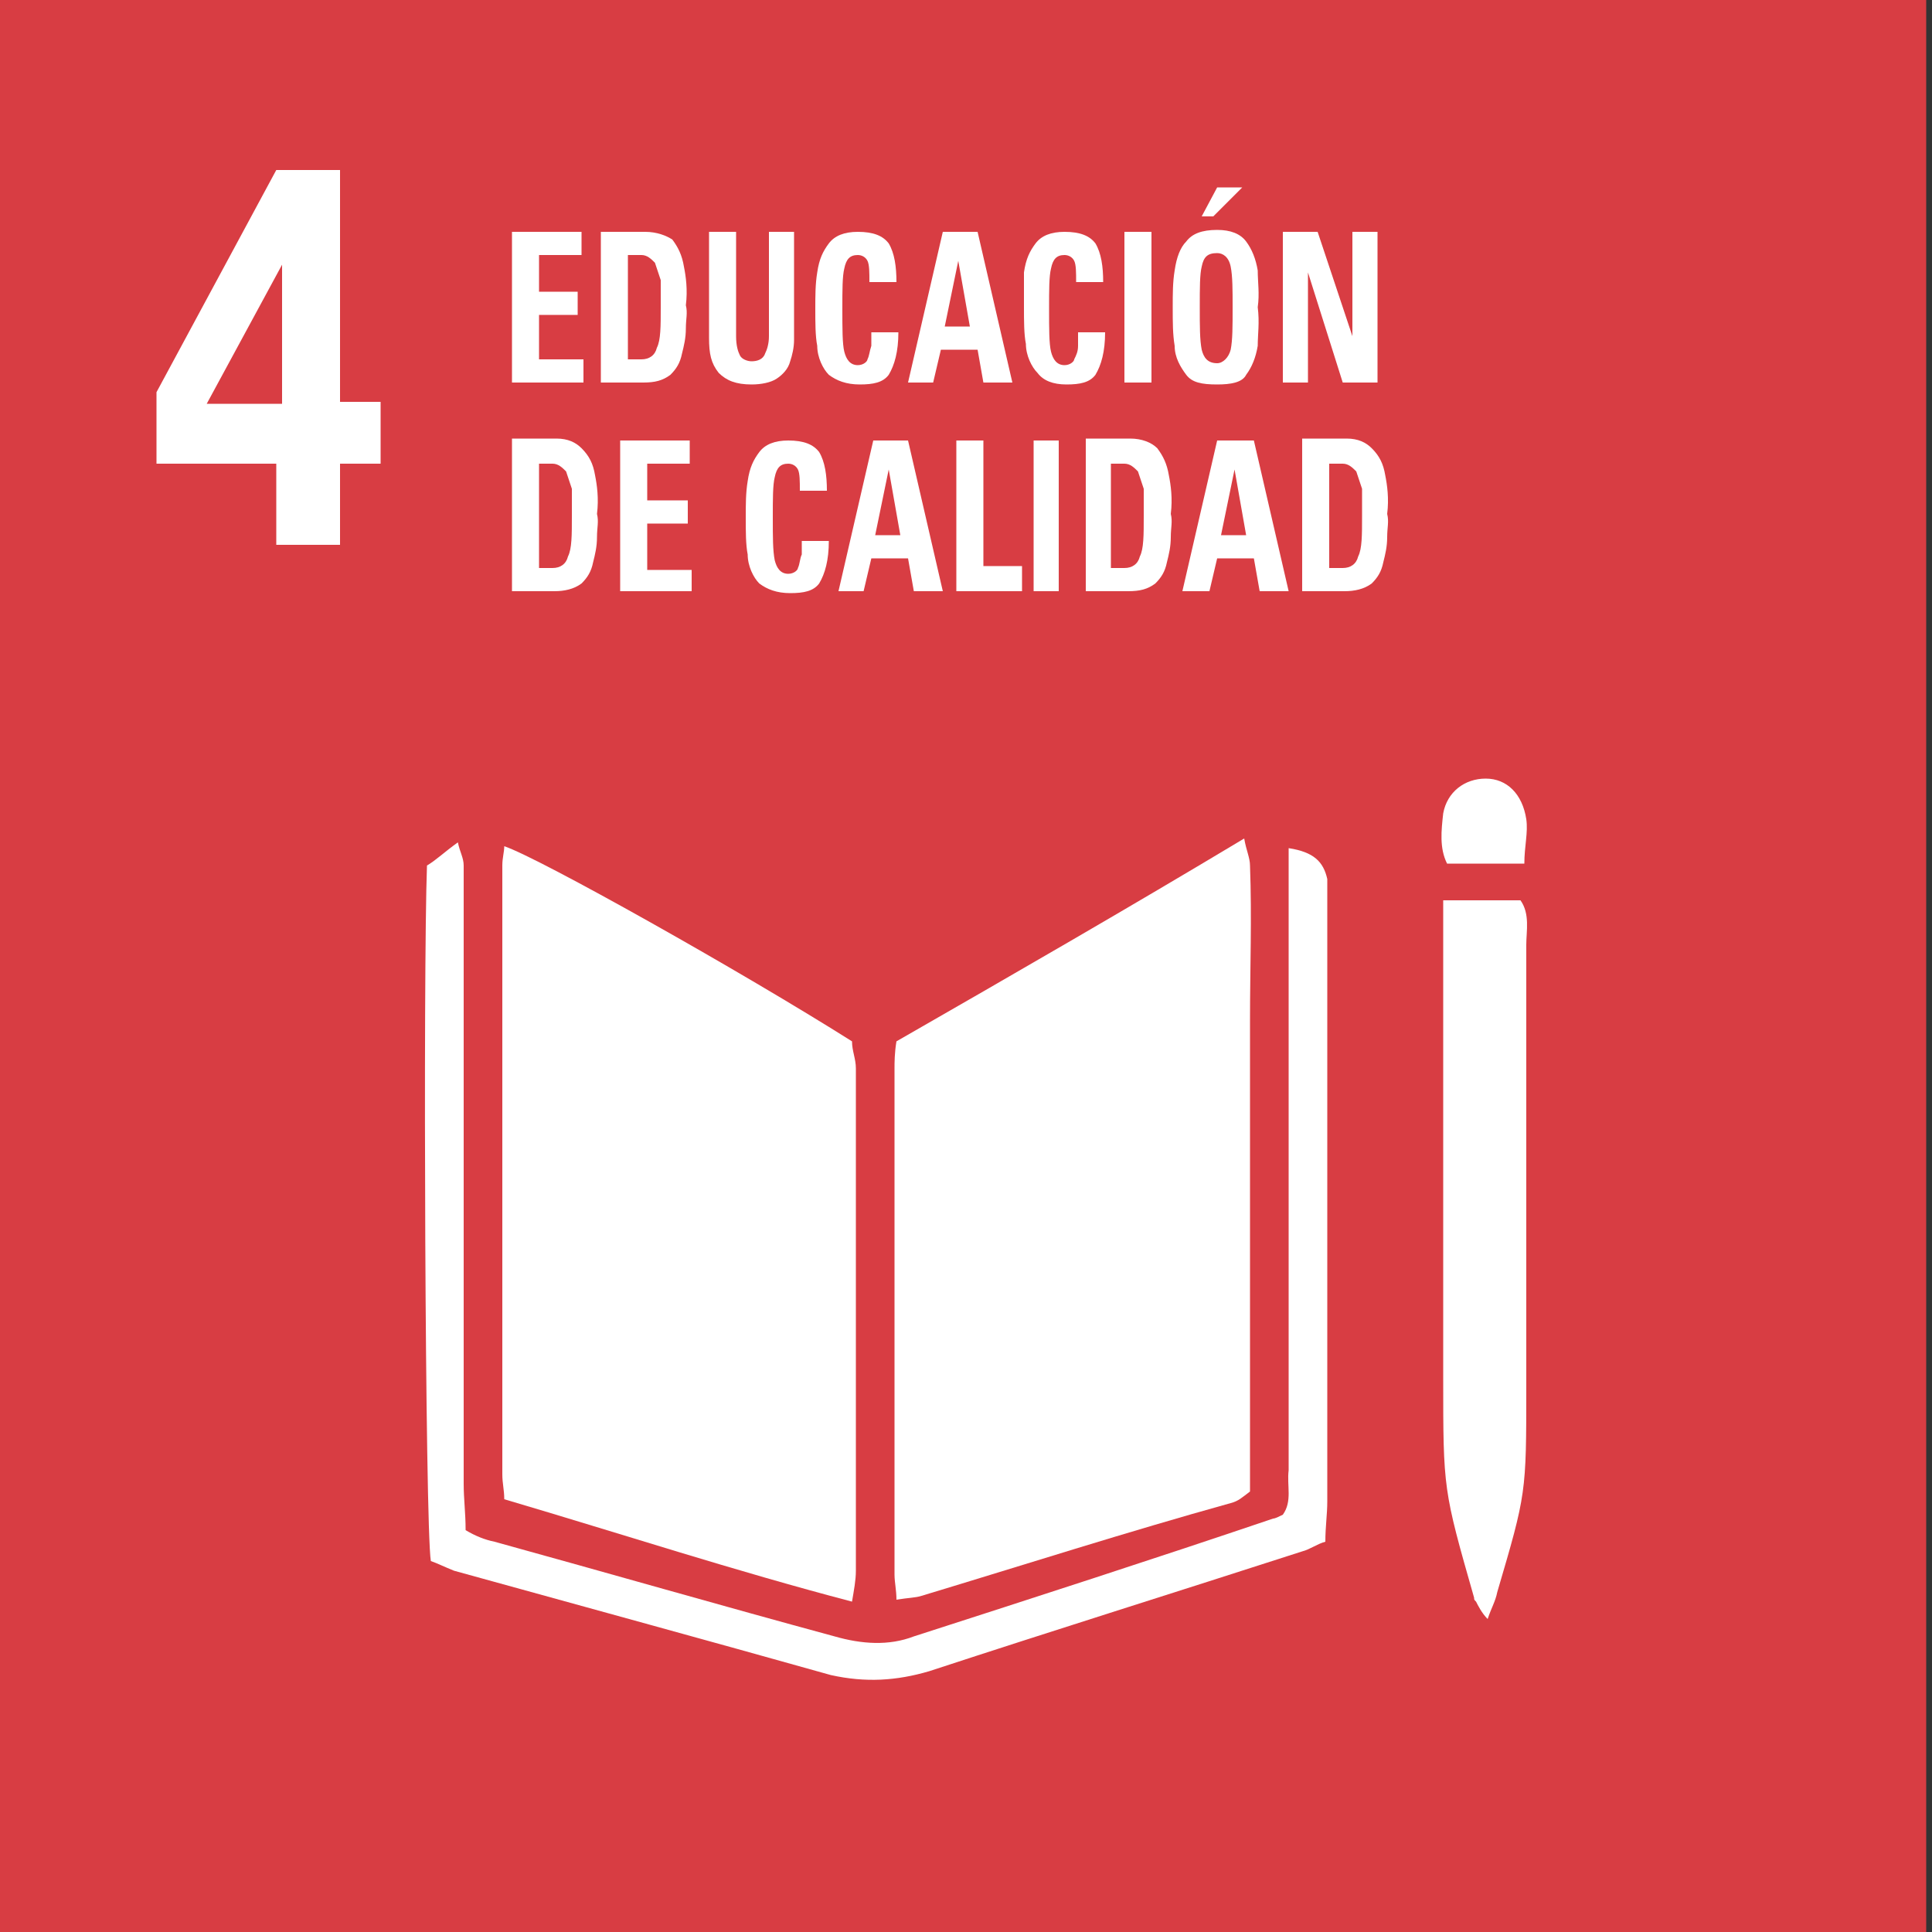 <?xml version="1.0" encoding="utf-8"?>
<!-- Generator: Adobe Illustrator 18.1.1, SVG Export Plug-In . SVG Version: 6.00 Build 0)  -->
<svg version="1.1" xmlns="http://www.w3.org/2000/svg" xmlns:xlink="http://www.w3.org/1999/xlink" x="0px" y="0px"
	 viewBox="0 0 100 100" enable-background="new 0 0 100 100" xml:space="preserve">
<rect x="0" y="0" width="100" height="100" fill="#333333" stroke="none"/>
<g id="Layer_1" display="none">
	<rect x="0.3" display="inline" fill-rule="evenodd" clip-rule="evenodd" fill="#E92327" width="99.7" height="100"/>
	<path display="inline" fill="#FFFFFF" d="M42.2,68.7c0,1.6,0,3.3,0,5c0,0.7,0,1.4,0,2.2c0,0.3-0.1,0.7-0.2,1
		c-0.2,0.5-0.7,0.8-1.3,0.7c-0.5,0-1-0.3-1.2-0.8c-0.1-0.5-0.2-1-0.2-1.5c0-1.7,0-3.3,0-5c0-0.5,0-1.1-0.1-1.8
		c-0.8-0.1-1.6-0.3-2.5-0.3c0-0.5,0-0.9,0.1-1.3c0.8-3,1.7-6,2.5-9c0.1-0.3,0.1-0.6-0.1-1.1c-0.1,0.3-0.3,0.4-0.4,0.6
		c-0.5,1.4-0.8,2.8-1.3,4.1c-0.1,0.5-0.3,0.8-0.5,1.3c-0.3,0.7-0.7,1-1.5,0.9c-0.2-0.1-0.4-0.1-0.7-0.1c-0.6,1.2-1.3,2.3-1.9,3.5
		c-0.4,0.7-0.4,1.4-0.2,2.1c0.3,1.1,0.6,2.2,0.9,3.4c-0.3,0.3-0.7,0.6-1.1,0.9c0,1,0.1,2,0,3c0,0.6-0.4,1-0.9,1
		c-0.6,0.1-1.1-0.3-1.2-1c0-0.5,0-1,0-1.6c0-0.5-0.1-1-0.1-1.7c-0.6,0.7-0.3,1.3-0.5,1.9c-0.1,0.6-0.1,1.2-0.2,1.7
		c-0.1,0.5-0.6,0.7-1,0.6c-0.3-0.1-0.6-0.4-0.8-0.7c-0.1-0.3-0.1-0.8-0.1-1.3c0-0.7,0-1.4,0-2.1c-0.4-0.3-0.7-0.5-1-0.7
		c0-0.2-0.1-0.3-0.1-0.5c0.3-1,0.5-2,0.8-2.9c0.3-1,0.2-1.8-0.3-2.8c-0.6-0.9-1-1.9-1.6-2.9c-0.3,0-0.6,0-0.8,0
		c-0.8,0.1-1.3-0.2-1.4-1c-0.1-0.4-0.1-0.8-0.1-1.3c0-1.4,0-2.8,0-4.1c0-0.5-0.1-1-0.2-1.8c-0.3,0.4-0.7,0.6-0.7,0.7
		c0,0.7,0,1.4,0,2c0,5.4,0,10.8,0,16.2c0,0.6,0,1.2-0.1,1.8c-0.1,0.9-0.7,1.4-1.4,1.4c-0.8,0-1.5-0.5-1.6-1.3c0-0.5,0-1,0-1.5
		c0-2.9,0-5.8,0-8.7c0-0.6-0.1-1.1-0.2-1.8c-0.3,0.3-0.6,0.3-0.6,0.5c-0.1,0.5-0.1,1-0.1,1.6c0,2.8,0,5.6,0,8.5c0,0.5,0,1,0,1.5
		c-0.1,0.8-0.8,1.3-1.5,1.3c-0.7,0-1.4-0.5-1.5-1.3c-0.1-0.6-0.1-1.2-0.1-1.8c0-5.5,0-11.1,0-16.6c0-0.7,0.2-1.4-0.3-2
		c-0.5-0.1-0.6,0.1-0.6,0.5c0,1.6-0.1,3.3-0.1,5c0,0.9-0.1,1.6-0.5,2.5c-0.4,1.1-0.6,2.2-0.8,3.4c-0.6,3.1-1.2,6.2-1.8,9.2
		c-0.2,0.8-0.5,1.1-0.9,1c-0.5-0.3-0.4-0.8-0.3-1.1c0.7-3.3,1.3-6.6,1.9-9.9c0.2-1.3,0.6-2.6,0.1-3.9c0-0.1,0-0.3,0-0.5
		c0-2.3,0-4.6,0-7c-0.1-2.1,1.8-3.9,3.8-3.9c1.9,0.1,3.8,0,5.7,0.1c2.3,0,3.7,1.4,3.8,3.6c0,1.1,0,2.2,0,3.3c0,1.2,0,2.3,0,3.6
		c0.5,0.3,1,0.6,1.4,1c0.4,0.3,0.6,0.8,0.8,1.3c0.5,0.8,1.1,1.2,2,1.1c0.5,0,1,0,1.6,0c0.6,0,1.1-0.3,1.4-0.8
		c0.1-0.3,0.3-0.5,0.5-0.7c0.4-0.9,1-1.5,2-1.5c0.6-1.8,1.1-3.6,1.6-5.3c0.2-0.6,0.4-1.2,0.6-1.8c0.6-1.4,1.5-2.2,3.1-2.2
		c1.5,0.1,3,0.1,4.5,0c1.5,0,2.5,0.8,3.1,2.1c0,0.2,0.1,0.4,0.2,0.6c0.7,2.1,1.3,4.1,1.8,6.1c0.1,0.4,0.3,0.9,0.2,1.3
		c-0.1,0.3-0.4,0.7-0.7,0.8c-0.5,0.3-0.9,0.1-1.2-0.3c-0.2-0.4-0.4-0.8-0.5-1.2c-0.4-1.2-0.7-2.5-1.1-3.8c-0.2-0.5-0.3-1.1-0.7-1.6
		c-0.5,0.5-0.2,1-0.1,1.4c0.7,2.9,1.6,5.7,2.3,8.6c0.1,0.5,0.2,0.8,0.3,1.4c-0.9,0.1-1.6,0.3-2.6,0.4c0,0.5-0.1,1.1-0.1,1.7
		c0,1.7,0,3.3,0,5c0,0.4,0,0.8-0.1,1.3c-0.1,0.7-0.7,1.1-1.4,1c-0.6,0-1-0.4-1.2-1c-0.1-0.6-0.1-1.2-0.1-1.8c0-1.8,0-3.6,0-5.5
		C42.9,69,42.9,68.7,42.2,68.7z"/>
	<path display="inline" fill="#FFFFFF" d="M84.3,56c-0.4,0.6-0.2,1.3-0.2,2.1c0,5.4,0,10.9,0,16.3c0,0.7,0,1.3-0.1,2
		c-0.1,0.8-0.8,1.3-1.5,1.3c-0.8,0-1.4-0.5-1.5-1.3c0-0.6,0-1.2,0-1.8c0-2.8,0-5.8,0-8.7c0-0.4,0.2-1-0.4-1.3
		c-0.6,0.2-0.5,0.7-0.5,1c0,3,0,6,0,9c0,0.6,0,1.2-0.1,1.7c-0.1,0.9-0.6,1.4-1.4,1.4c-0.7,0-1.4-0.5-1.5-1.3c-0.1-0.6-0.1-1.3-0.1-2
		c0-5.4,0-10.8,0-16.3c0-0.8,0.1-1.5-0.3-2.2c-0.2,0.1-0.4,0.2-0.5,0.3C76,56.9,76,57.4,76,58c0,1.4,0,2.8,0,4.1c0,0.3,0,0.8-0.1,1
		c-0.1,0.3-0.5,0.6-0.8,0.8c-0.5,0.1-0.9-0.2-1.1-0.5c-0.1-0.3-0.2-0.7-0.2-1c0-2.3,0-4.6,0-7c0.1-2.5,1.6-3.9,4.1-3.9
		c1.7,0,3.5,0,5.2,0c2.6,0.1,4,1.5,4.1,3.9c0.1,2.3,0.1,4.8,0,7.2c0,0.3-0.1,0.7-0.3,1c-0.2,0.2-0.6,0.4-0.9,0.3
		c-0.3,0-0.6-0.3-0.7-0.6c-0.2-0.5-0.1-1-0.2-1.5c0-1.7,0-3.4,0-5C85,56.3,84.9,55.9,84.3,56z"/>
	<path display="inline" fill="#FFFFFF" d="M58.1,68.7c0,0.4-0.1,0.8-0.1,1.2c0,1.7,0,3.5,0,5.2c0,0.5,0,1-0.1,1.5
		c0,0.7-0.7,1.1-1.3,1.1c-0.7,0-1.1-0.5-1.3-1c-0.1-0.5-0.1-1-0.1-1.5c0-1.7,0.1-3.3,0-5.1c0-0.5,0-1-0.1-1.5
		c-0.8-0.1-1.6-0.1-2.3-0.3c-0.3-0.8,0-1.4,0.1-2c0.8-2.7,1.5-5.4,2.2-8c0.1-0.5,0.1-1,0-1.5c-0.2,0.4-0.5,0.7-0.5,1.1
		c-0.5,1.4-0.8,2.8-1.3,4.2c-0.1,0.4-0.3,0.8-0.5,1.2c-0.3,0.5-0.7,0.6-1.1,0.5c-0.5-0.1-0.7-0.5-0.7-0.9c0-0.5,0.1-1,0.2-1.5
		c0.5-1.9,1.1-3.7,1.7-5.6c0.1-0.5,0.3-0.9,0.5-1.3c0.5-0.9,1.3-1.5,2.4-1.5c1.8,0,3.5,0,5.2,0c1.2,0,2,0.6,2.5,1.6
		c0.3,0.5,0.5,1.1,0.6,1.6c0.5,1.6,1,3.3,1.6,5c0.1,0.5,0.3,0.9,0.3,1.4c0.1,0.6-0.3,1-0.8,1.1c-0.5,0.1-1-0.1-1.2-0.7
		c-0.2-0.5-0.3-1-0.5-1.4c-0.4-1.3-0.7-2.6-1-3.7c-0.1-0.4-0.4-0.7-0.8-1c0,0.5,0.1,1,0.3,1.5c0.7,2.7,1.4,5.3,2.2,8
		c0.1,0.5,0.2,1.1,0.3,1.8c-0.8,0.1-1.6,0.2-2.5,0.4c0,0.4-0.2,1-0.2,1.4c0,1.6,0,3.3,0,5c0,0.5,0,1,0,1.5c-0.1,0.7-0.7,1.1-1.4,1.1
		c-0.6,0-1.1-0.5-1.2-1c-0.1-0.5-0.1-1-0.1-1.5c0-1.7,0-3.5,0-5.2c0-0.5-0.1-0.8-0.1-1.3C58.5,68.7,58.3,68.7,58.1,68.7z"/>
	<path display="inline" fill="#FFFFFF" d="M74.3,71.4c-0.5-0.9-0.9-1.8-1.3-2.8c-0.5,0.1-0.5,0.5-0.5,0.7c0,2,0,3.9,0,5.9
		c0,0.5,0,1-0.1,1.5c0,0.6-0.5,0.9-1,0.9c-0.5,0-1-0.4-1-0.9c0-0.7,0-1.3,0-2c-0.1-0.6-0.1-1.3-0.4-1.9c0,0.4-0.2,0.8-0.3,1.2
		c0,0.8,0,1.6,0,2.4c-0.1,0.7-0.5,1.1-1,1.2c-0.7,0-1.2-0.5-1.3-1.3c0-0.7,0-1.3,0-2c0-1.9,0-3.7,0-5.6c-0.7-0.1-0.5,0.4-0.7,0.6
		c-0.3,0.6-0.5,1.3-0.7,1.9c-0.1,0.3-0.5,0.6-0.8,0.3c-0.2-0.2-0.4-0.6-0.4-0.7c0.7-1.8,1.4-3.6,2.1-5.2c0.3-0.7,0.9-1,1.6-1
		c1.2,0,2.3,0,3.5,0c0.8,0.1,1.4,0.5,1.7,1.3c0.5,1.4,1.1,2.8,1.6,4.3C75.4,70.8,75.3,71,74.3,71.4z"/>
	<path display="inline" fill="#FFFFFF" d="M80.6,50.3c-1.5,0-2.8-1.1-2.9-2.6c0-1.5,1.2-2.8,2.7-2.9c1.6,0,2.9,1.1,2.9,2.6
		C83.4,48.9,82.1,50.2,80.6,50.3z"/>
	<path display="inline" fill="#FFFFFF" d="M18.7,50.3c-1.5,0-2.7-1.2-2.7-2.8c0-1.5,1.2-2.8,2.8-2.7c1.5,0,2.8,1.3,2.8,2.8
		C21.5,49.1,20.3,50.3,18.7,50.3z"/>
	<path display="inline" fill="#FFFFFF" d="M42.5,51.6c-1.5,0-2.6-1.2-2.6-2.7s1.3-2.6,2.6-2.6c1.4,0.1,2.7,1.4,2.6,2.8
		C45.2,50.5,43.9,51.6,42.5,51.6z"/>
	<path display="inline" fill="#FFFFFF" d="M61,49.1c0,1.4-1.2,2.6-2.7,2.6c-1.5,0-2.6-1.3-2.6-2.7c0-1.5,1.3-2.6,2.7-2.6
		C59.9,46.4,61.1,47.6,61,49.1z"/>
	<path display="inline" fill="#FFFFFF" d="M32.3,61.6c0,1.3-0.9,2.2-2.2,2.2c-1.1,0-2.1-0.9-2.2-2.1c0-1.2,1-2.2,2.2-2.3
		C31.3,59.4,32.3,60.4,32.3,61.6z"/>
	<path display="inline" fill="#FFFFFF" d="M69.9,63.8c-1.3,0-2.2-1-2.1-2.3c0-1,1-2,2.1-2c1.3-0.1,2.2,1,2.2,2.1
		C72.1,62.9,71.2,63.8,69.9,63.8z"/>
	<path display="inline" fill-rule="evenodd" clip-rule="evenodd" fill="#FFFFFF" d="M6.3,15.7c0.8-0.5,1.5-0.9,2.2-1.3
		c0.6-0.4,1-0.8,1.4-1.2v15.1h3.3V8.8h-2.9c-0.6,0.6-1.3,1.1-2,1.6c-0.7,0.5-1.4,0.9-2.1,1.3V15.7z"/>
	<path display="inline" fill-rule="evenodd" clip-rule="evenodd" fill="#FFFFFF" d="M19.9,30.6h2.2c0.5,0,1-0.1,1.4-0.4
		c0.3-0.3,0.5-0.6,0.6-1.1c0.1-0.4,0.2-0.8,0.2-1.3s0.1-0.8,0-1.2c0.1-0.8,0-1.5-0.1-2c-0.1-0.6-0.3-1-0.6-1.4
		c-0.3-0.3-0.8-0.5-1.4-0.5h-2.3V30.6z M21.3,24H22c0.3,0,0.5,0.2,0.7,0.4c0.1,0.3,0.2,0.6,0.3,0.9c0,0.5,0,0.9,0,1.4
		c0,1,0,1.7-0.2,2.1c-0.1,0.4-0.4,0.6-0.8,0.6h-0.7V24z"/>
	<polygon display="inline" fill-rule="evenodd" clip-rule="evenodd" fill="#FFFFFF" points="29.2,30.6 29.2,29.5 26.9,29.5 
		26.9,27.1 29,27.1 29,26 26.9,26 26.9,24 29.1,24 29.1,22.8 25.5,22.8 25.5,30.6 	"/>
	<polygon display="inline" fill-rule="evenodd" clip-rule="evenodd" fill="#FFFFFF" points="35.6,30.6 35.6,29.4 33.5,29.4 
		33.5,22.8 32.2,22.8 32.2,30.6 	"/>
	<path display="inline" fill-rule="evenodd" clip-rule="evenodd" fill="#FFFFFF" d="M39,27.7h-1.3l0.7-3.4L39,27.7z M37.1,30.6
		l0.4-1.7h1.9l0.3,1.7h1.5l-1.8-7.8h-1.8l-1.8,7.8H37.1z"/>
	<path display="inline" fill-rule="evenodd" clip-rule="evenodd" fill="#FFFFFF" d="M43.9,30.6h1.4v-3.1h1c0.5,0,1-0.1,1.2-0.4
		c0.2-0.3,0.4-0.5,0.5-0.9c0-0.3,0.1-0.6,0-1c0-0.7-0.1-1.3-0.4-1.7c-0.3-0.4-0.7-0.6-1.4-0.6h-2.4V30.6z M45.3,24h0.7
		c0.3,0,0.5,0.2,0.6,0.3c0.1,0.2,0.2,0.5,0.2,0.9c0,0.3,0,0.5-0.2,0.7c-0.1,0.2-0.3,0.3-0.5,0.3h-0.7V24z"/>
	<path display="inline" fill-rule="evenodd" clip-rule="evenodd" fill="#FFFFFF" d="M51.2,30.8c0.7,0,1.3-0.2,1.5-0.5
		c0.3-0.4,0.5-0.9,0.6-1.5c0-0.6,0.1-1.2,0-2c0.1-0.7,0-1.3,0-1.9c-0.1-0.6-0.3-1.1-0.6-1.5c-0.3-0.4-0.8-0.6-1.5-0.6
		c-0.8,0-1.3,0.2-1.6,0.6c-0.3,0.3-0.5,0.8-0.6,1.5c-0.1,0.6-0.1,1.2-0.1,1.9c0,0.8,0,1.4,0.1,2c0,0.6,0.3,1.1,0.6,1.5
		C49.9,30.5,50.4,30.8,51.2,30.8z M51.2,29.6c-0.5,0-0.7-0.3-0.8-0.7c-0.1-0.5-0.1-1.2-0.1-2.2c0-1,0-1.7,0.1-2.1
		c0.1-0.5,0.3-0.7,0.8-0.7c0.3,0,0.6,0.2,0.7,0.7c0.1,0.5,0.1,1.2,0.1,2.1c0,1,0,1.7-0.1,2.2C51.8,29.4,51.6,29.6,51.2,29.6z"/>
	<path display="inline" fill-rule="evenodd" clip-rule="evenodd" fill="#FFFFFF" d="M57.1,30.6c0.2,0,0.5,0,0.8-0.1
		c0.3,0,0.6-0.3,0.8-0.5c0.3-0.3,0.4-0.8,0.4-1.5c0-0.5-0.1-1-0.3-1.3c-0.1-0.3-0.5-0.6-1-0.7v0c0.4-0.1,0.6-0.3,0.8-0.6
		c0.2-0.3,0.3-0.7,0.3-1.1c0-0.5,0-1-0.3-1.2c-0.1-0.3-0.4-0.5-0.6-0.7c-0.3-0.1-0.7-0.1-1-0.1h-2.4v7.8H57.1z M56,24h0.8
		c0.3,0,0.5,0.1,0.6,0.3c0.1,0.2,0.3,0.4,0.3,0.7c0,0.3-0.1,0.6-0.3,0.8C57.3,26,57.1,26,56.9,26H56V24z M56,27.3h0.8
		c0.3,0,0.6,0.1,0.7,0.3c0.1,0.2,0.2,0.5,0.2,0.8c0,0.4-0.1,0.7-0.2,0.8c-0.1,0.1-0.3,0.3-0.4,0.3c-0.1,0-0.3,0-0.4,0H56V27.3z"/>
	<path display="inline" fill-rule="evenodd" clip-rule="evenodd" fill="#FFFFFF" d="M61.6,27.4h0.3c0.4,0,0.6,0.1,0.7,0.3
		c0.1,0.2,0.2,0.4,0.2,0.7c0,0.2,0,0.5,0,0.8c0,0.3,0,0.6,0,0.8c0,0.2,0.1,0.5,0.1,0.7h1.4c0-0.1,0-0.3,0-0.5
		c-0.1-0.4-0.1-0.6-0.1-1c0-0.3,0-0.6,0-0.7c0-0.5-0.1-0.8-0.3-1c-0.1-0.3-0.3-0.4-0.5-0.5c-0.1,0-0.3-0.1-0.5-0.1
		c0.5-0.1,0.8-0.3,1-0.7c0.2-0.3,0.3-0.8,0.3-1.2c0-0.7-0.1-1.2-0.4-1.5c-0.3-0.4-0.7-0.6-1.1-0.6h-2.6v7.8h1.4V27.4z M61.6,24h0.6
		c0.2,0,0.4,0.1,0.5,0.2c0.1,0.2,0.1,0.5,0.1,0.8c0,0.3,0,0.6-0.1,0.8c-0.1,0.3-0.3,0.4-0.6,0.4h-0.6V24z"/>
	<polygon display="inline" fill-rule="evenodd" clip-rule="evenodd" fill="#FFFFFF" points="69.1,30.6 69.1,29.5 66.8,29.5 
		66.8,27.1 68.8,27.1 68.8,26 66.8,26 66.8,24 69,24 69,22.8 65.4,22.8 65.4,30.6 	"/>
	<polygon display="inline" fill-rule="evenodd" clip-rule="evenodd" fill="#FFFFFF" points="69.7,24 72.4,24 69.6,29.2 69.6,30.6 
		73.8,30.6 73.8,29.5 70.8,29.5 73.6,24.3 73.6,22.8 69.7,22.8 	"/>
	<path display="inline" fill-rule="evenodd" clip-rule="evenodd" fill="#FFFFFF" d="M77.3,27.7H76l0.7-3.4L77.3,27.7z M75.4,30.6
		l0.4-1.7h1.9l0.3,1.7h1.5l-1.8-7.8h-1.8l-1.8,7.8H75.4z"/>
	<polygon display="inline" fill-rule="evenodd" clip-rule="evenodd" fill="#FFFFFF" points="21.2,19.8 21.2,16.5 23.2,16.5 
		23.2,15.2 21.2,15.2 21.2,13.2 23.3,13.2 23.3,12 19.9,12 19.9,19.8 	"/>
	<rect x="23.9" y="12" display="inline" fill-rule="evenodd" clip-rule="evenodd" fill="#FFFFFF" width="1.4" height="7.9"/>
	<polygon display="inline" fill-rule="evenodd" clip-rule="evenodd" fill="#FFFFFF" points="27.8,19.8 27.8,14.1 29.6,19.8 
		31.4,19.8 31.4,12 30.1,12 30.1,17.4 28.4,12 26.5,12 26.5,19.8 	"/>
</g>
<g id="Layer_2" display="none">
	<rect x="0.3" display="inline" fill-rule="evenodd" clip-rule="evenodd" fill="#F9B617" width="99.7" height="100"/>
	<path display="inline" fill-rule="evenodd" clip-rule="evenodd" fill="#FFFFFF" d="M37.5,46.6h13.4v44.3H37.5V46.6z M39.8,52.7h3.3
		v3.9h-3.3V52.7z M45.4,52.7h3.3v3.9h-3.3V52.7z M39.8,60h3.3V64h-3.3V60z M45.4,60h3.3V64h-3.3V60z M39.8,67.5h3.3v3.9h-3.3V67.5z
		 M45.4,67.5h3.3v3.9h-3.3V67.5z M39.8,74.9h3.3v3.9h-3.3V74.9z M45.4,74.9h3.3v3.9h-3.3V74.9z M39.8,82h3.3v3.8h-3.3V82z M45.4,82
		h3.3v3.8h-3.3V82z"/>
	<polygon display="inline" fill-rule="evenodd" clip-rule="evenodd" fill="#FFFFFF" points="52.4,70.7 65.8,54.1 65.8,90.7 
		52.3,90.7 	"/>
	<polygon display="inline" fill-rule="evenodd" clip-rule="evenodd" fill="#F9B617" points="54.2,71.7 58.4,66.7 58.4,73 54.2,73 	
		"/>
	<polygon display="inline" fill-rule="evenodd" clip-rule="evenodd" fill="#F9B617" points="60,64 64.3,59.1 64.3,64.6 60.1,64.6 	
		"/>
	<rect x="54.2" y="74.4" display="inline" fill="#F9B617" width="4.4" height="3"/>
	<rect x="54.2" y="78.6" display="inline" fill="#F9B617" width="4.4" height="3.1"/>
	<rect x="54.2" y="82.9" display="inline" fill="#F9B617" width="4.4" height="3.1"/>
	<rect x="59.9" y="74.4" display="inline" fill="#F9B617" width="4.4" height="3"/>
	<rect x="59.9" y="78.6" display="inline" fill="#F9B617" width="4.4" height="3.1"/>
	<rect x="59.9" y="82.9" display="inline" fill="#F9B617" width="4.4" height="3.1"/>
	<rect x="59.9" y="70" display="inline" fill="#F9B617" width="4.4" height="2.9"/>
	<rect x="59.9" y="65.8" display="inline" fill="#F9B617" width="4.4" height="3"/>
	<polygon display="inline" fill-rule="evenodd" clip-rule="evenodd" fill="#FFFFFF" points="22,78.4 35.6,78.4 28.8,69.1 	"/>
	<polygon display="inline" fill-rule="evenodd" clip-rule="evenodd" fill="#FFFFFF" points="22.1,90.5 26.7,90.5 26.7,84.1 
		30.8,84.1 30.8,90.5 35.5,90.5 35.5,80 22,80 	"/>
	<rect x="67.4" y="72.9" display="inline" fill="#FFFFFF" width="13.3" height="3.2"/>
	<rect x="67.4" y="77.1" display="inline" fill-rule="evenodd" clip-rule="evenodd" fill="#FFFFFF" width="13.3" height="13.8"/>
	<rect x="68.9" y="78.8" display="inline" fill-rule="evenodd" clip-rule="evenodd" fill="#F9B617" width="4.9" height="2.8"/>
	<rect x="74.7" y="78.8" display="inline" fill-rule="evenodd" clip-rule="evenodd" fill="#F9B617" width="4.8" height="2.8"/>
	<rect x="68.9" y="83.3" display="inline" fill-rule="evenodd" clip-rule="evenodd" fill="#F9B617" width="4.9" height="2.8"/>
	<rect x="74.7" y="83.3" display="inline" fill-rule="evenodd" clip-rule="evenodd" fill="#F9B617" width="4.8" height="2.8"/>
	<path display="inline" fill-rule="evenodd" clip-rule="evenodd" fill="#FFFFFF" d="M31.8,38.9c0-0.6-0.1-1-0.4-1.5
		c-0.2-0.3-0.5-0.6-0.8-0.8c-0.4-0.2-0.6-0.4-0.8-0.7c-0.3-0.2-0.4-0.5-0.4-0.8c0-0.3,0-0.5,0.2-0.6c0.1-0.2,0.2-0.2,0.5-0.3
		c0.2,0,0.3,0.1,0.5,0.4c0.1,0.2,0.1,0.5,0.1,0.8h1.2c0-0.8-0.1-1.4-0.3-1.8c-0.3-0.4-0.8-0.6-1.4-0.5c-0.7,0-1.3,0.2-1.5,0.6
		c-0.3,0.5-0.4,0.9-0.4,1.6c0,0.6,0.1,1,0.4,1.3c0.2,0.3,0.5,0.7,0.8,0.9c0.3,0.3,0.7,0.5,0.9,0.7c0.2,0.3,0.4,0.5,0.4,0.8
		s0,0.5-0.2,0.7C30.3,39.9,30.1,40,30,40c-0.3,0-0.5-0.1-0.6-0.4c-0.1-0.3-0.2-0.6-0.2-1H28c0,0.4,0,0.9,0.1,1.3
		c0,0.4,0.3,0.7,0.5,0.9c0.3,0.3,0.7,0.3,1.2,0.3c0.3,0,0.7,0,0.9-0.1c0.4-0.1,0.6-0.3,0.8-0.6C31.7,40.1,31.8,39.6,31.8,38.9z"/>
	<path display="inline" fill-rule="evenodd" clip-rule="evenodd" fill="#FFFFFF" d="M34.6,41.1c0.7,0,1.2-0.1,1.5-0.5
		c0.3-0.4,0.4-0.9,0.5-1.5c0.1-0.6,0.1-1.2,0.1-2c0-0.7,0-1.3-0.1-1.9c-0.1-0.6-0.3-1.1-0.5-1.5c-0.3-0.4-0.8-0.6-1.5-0.6
		c-0.6,0-1.1,0.2-1.4,0.6c-0.3,0.3-0.5,0.8-0.5,1.5c-0.1,0.6-0.1,1.2-0.1,1.9c0,0.8,0,1.4,0.1,2c0,0.6,0.2,1.1,0.5,1.5
		C33.5,41,34,41.1,34.6,41.1z M34.6,40c-0.3,0-0.5-0.3-0.6-0.7c-0.1-0.5-0.2-1.2-0.2-2.2c0-1,0.1-1.7,0.2-2.1
		c0.1-0.5,0.3-0.7,0.6-0.7c0.3,0,0.6,0.2,0.7,0.7c0.1,0.5,0.1,1.2,0.1,2.1c0,1,0,1.7-0.1,2.2C35.2,39.8,35,40,34.6,40z"/>
	<path display="inline" fill-rule="evenodd" clip-rule="evenodd" fill="#FFFFFF" d="M41.2,38.9c0-0.6-0.1-1-0.4-1.5
		c-0.2-0.3-0.5-0.6-0.8-0.8c-0.4-0.2-0.6-0.4-0.8-0.7c-0.3-0.2-0.4-0.5-0.4-0.8c0-0.3,0-0.5,0.2-0.6c0.1-0.2,0.2-0.2,0.5-0.3
		c0.2,0,0.3,0.1,0.5,0.4c0.1,0.2,0.1,0.5,0.1,0.8h1.2c0-0.8-0.1-1.4-0.3-1.8c-0.3-0.4-0.8-0.6-1.4-0.5c-0.7,0-1.3,0.2-1.5,0.6
		c-0.3,0.5-0.4,0.9-0.4,1.6c0,0.6,0.1,1,0.4,1.3c0.2,0.3,0.5,0.7,0.8,0.9c0.3,0.3,0.7,0.5,0.9,0.7c0.2,0.3,0.3,0.5,0.4,0.8
		c0,0.3,0,0.5-0.2,0.7c-0.1,0.1-0.3,0.3-0.5,0.3c-0.3,0-0.5-0.1-0.6-0.4c-0.1-0.3-0.2-0.6-0.2-1h-1.2c0,0.4,0,0.9,0.1,1.3
		c0,0.4,0.3,0.7,0.5,0.9c0.3,0.3,0.7,0.3,1.2,0.3c0.3,0,0.7,0,0.9-0.1c0.4-0.1,0.6-0.3,0.8-0.6C41.2,40.1,41.2,39.6,41.2,38.9z"/>
	<polygon display="inline" fill-rule="evenodd" clip-rule="evenodd" fill="#FFFFFF" points="41.8,33.2 41.8,34.5 43.1,34.5 43.1,41 
		44.3,41 44.3,34.5 45.7,34.5 45.7,33.2 	"/>
	<polygon display="inline" fill-rule="evenodd" clip-rule="evenodd" fill="#FFFFFF" points="49.5,41 49.5,39.9 47.4,39.9 47.4,37.5 
		49.3,37.5 49.3,36.4 47.4,36.4 47.4,34.4 49.4,34.4 49.4,33.2 46.3,33.2 46.3,41 	"/>
	<polygon display="inline" fill-rule="evenodd" clip-rule="evenodd" fill="#FFFFFF" points="51.5,41 51.5,35.3 53,41 54.6,41 
		54.6,33.2 53.6,33.2 53.6,38.6 53.5,38.6 51.9,33.2 50.3,33.2 50.3,41 	"/>
	<rect x="55.7" y="33.2" display="inline" fill-rule="evenodd" clip-rule="evenodd" fill="#FFFFFF" width="1.2" height="7.8"/>
	<path display="inline" fill-rule="evenodd" clip-rule="evenodd" fill="#FFFFFF" d="M60.1,41c0.2,0,0.5,0,0.7-0.1
		c0.3,0,0.5-0.3,0.8-0.5c0.2-0.3,0.3-0.8,0.3-1.5c0-0.5-0.1-1-0.3-1.3c-0.1-0.3-0.5-0.6-0.9-0.7v0c0.3-0.1,0.6-0.3,0.8-0.6
		c0.1-0.3,0.2-0.7,0.2-1.1c0-0.5-0.1-1-0.2-1.2c-0.1-0.3-0.4-0.5-0.6-0.7c-0.3-0.1-0.6-0.1-0.9-0.1H58V41H60.1z M59.2,34.4H60
		c0.2,0,0.3,0.1,0.5,0.3c0.1,0.2,0.2,0.4,0.2,0.7c0,0.3-0.1,0.6-0.2,0.8c-0.1,0.1-0.3,0.2-0.5,0.2h-0.8V34.4z M59.2,37.7h0.8
		c0.3,0,0.5,0.1,0.6,0.3c0.1,0.2,0.1,0.5,0.1,0.8c0,0.4,0,0.7-0.1,0.8c-0.1,0.1-0.3,0.3-0.4,0.3c-0.1,0-0.2,0-0.3,0h-0.7V37.7z"/>
	<polygon display="inline" fill-rule="evenodd" clip-rule="evenodd" fill="#FFFFFF" points="66,41 66,39.8 64.1,39.8 64.1,33.2 
		63,33.2 63,41 	"/>
	<polygon display="inline" fill-rule="evenodd" clip-rule="evenodd" fill="#FFFFFF" points="69.8,41 69.8,39.9 67.7,39.9 67.7,37.5 
		69.6,37.5 69.6,36.4 67.7,36.4 67.7,34.4 69.7,34.4 69.7,33.2 66.5,33.2 66.5,41 	"/>
	<path display="inline" fill-rule="evenodd" clip-rule="evenodd" fill="#FFFFFF" d="M74.2,38.9c0-0.6-0.1-1-0.4-1.5
		c-0.2-0.3-0.5-0.6-0.8-0.8c-0.4-0.2-0.6-0.4-0.8-0.7c-0.3-0.2-0.4-0.5-0.4-0.8c0-0.3,0-0.5,0.2-0.6c0.1-0.2,0.2-0.2,0.5-0.3
		c0.2,0,0.3,0.1,0.5,0.4c0.1,0.2,0.1,0.5,0.1,0.8h1.2c0-0.8-0.1-1.4-0.3-1.8c-0.3-0.4-0.8-0.6-1.4-0.5c-0.7,0-1.3,0.2-1.5,0.6
		c-0.3,0.5-0.4,0.9-0.4,1.6c0,0.6,0.1,1,0.4,1.3c0.2,0.3,0.5,0.7,0.8,0.9c0.3,0.3,0.7,0.5,0.9,0.7c0.2,0.3,0.3,0.5,0.4,0.8
		c0,0.3,0,0.5-0.2,0.7c-0.1,0.1-0.3,0.3-0.5,0.3c-0.3,0-0.5-0.1-0.6-0.4c-0.1-0.3-0.2-0.6-0.2-1h-1.2c0,0.4,0,0.9,0.1,1.3
		c0,0.4,0.3,0.7,0.5,0.9c0.3,0.3,0.7,0.3,1.2,0.3c0.3,0,0.7,0,0.9-0.1c0.4-0.1,0.6-0.3,0.8-0.6C74.1,40.1,74.2,39.6,74.2,38.9z"/>
	<path display="inline" fill-rule="evenodd" clip-rule="evenodd" fill="#FFFFFF" d="M30.1,30.3c0.6,0,1-0.1,1.3-0.5
		c0.3-0.5,0.5-1.2,0.5-2.2h-1.2c0,0.2,0,0.5,0,0.7c0,0.3-0.1,0.5-0.2,0.7c-0.1,0.1-0.2,0.3-0.4,0.3c-0.3,0-0.5-0.3-0.6-0.7
		c-0.1-0.5-0.2-1.2-0.2-2.2c0-1,0.1-1.7,0.2-2.1c0.1-0.5,0.3-0.7,0.6-0.7c0.2,0,0.3,0.1,0.4,0.3c0,0.2,0.1,0.6,0.1,1.1h1.2
		c0-0.8-0.1-1.5-0.3-2c-0.3-0.4-0.7-0.6-1.4-0.6c-0.6,0-1.1,0.2-1.4,0.6c-0.3,0.4-0.5,0.8-0.5,1.5c-0.1,0.6-0.1,1.2-0.1,1.9
		c0,0.7,0,1.4,0.1,1.9c0,0.6,0.2,1.2,0.5,1.5C29,30.1,29.5,30.3,30.1,30.3z"/>
	<path display="inline" fill-rule="evenodd" clip-rule="evenodd" fill="#FFFFFF" d="M34.6,30.3c0.7,0,1.2-0.1,1.5-0.5
		c0.3-0.4,0.4-0.9,0.5-1.5c0.1-0.6,0.1-1.2,0.1-2c0-0.7,0-1.3-0.1-1.9c-0.1-0.6-0.3-1.1-0.5-1.5c-0.3-0.4-0.8-0.6-1.5-0.6
		c-0.6,0-1.1,0.2-1.4,0.6c-0.3,0.3-0.5,0.8-0.5,1.5c-0.1,0.6-0.1,1.2-0.1,1.9c0,0.8,0,1.4,0.1,2c0,0.6,0.2,1.1,0.5,1.5
		C33.5,30.2,34,30.3,34.6,30.3z M34.6,29.2c-0.3,0-0.5-0.3-0.6-0.7c-0.1-0.5-0.2-1.2-0.2-2.2c0-1,0.1-1.7,0.2-2.1
		c0.1-0.5,0.3-0.7,0.6-0.7c0.3,0,0.6,0.2,0.7,0.7c0.1,0.5,0.1,1.2,0.1,2.1c0,1,0,1.7-0.1,2.2C35.2,28.9,35,29.2,34.6,29.2z"/>
	<polygon display="inline" fill-rule="evenodd" clip-rule="evenodd" fill="#FFFFFF" points="38.8,30.2 38.8,24.3 39.9,30.2 
		41.1,30.2 42.2,24.3 42.2,30.2 43.4,30.2 43.4,22.4 41.5,22.4 40.6,27.8 40.5,27.8 39.6,22.4 37.7,22.4 37.7,30.2 	"/>
	<path display="inline" fill-rule="evenodd" clip-rule="evenodd" fill="#FFFFFF" d="M47.1,22.5v5.4c0,0.4,0,0.7-0.1,0.9
		c-0.1,0.3-0.4,0.4-0.6,0.4c-0.3,0-0.5-0.1-0.6-0.3c-0.1-0.2-0.2-0.5-0.2-1v-5.4h-1.2v5.5c0,0.8,0.1,1.3,0.5,1.8
		c0.3,0.4,0.8,0.6,1.5,0.6c0.5,0,0.8-0.1,1.2-0.3c0.3-0.2,0.5-0.5,0.6-0.9c0.1-0.3,0.2-0.7,0.2-1.1v-5.5H47.1z"/>
	<polygon display="inline" fill-rule="evenodd" clip-rule="evenodd" fill="#FFFFFF" points="50.6,30.2 50.6,24.5 52.1,30.2 
		53.7,30.2 53.7,22.4 52.6,22.4 52.6,27.8 52.6,27.8 51,22.4 49.4,22.4 49.4,30.2 	"/>
	<rect x="54.8" y="22.4" display="inline" fill-rule="evenodd" clip-rule="evenodd" fill="#FFFFFF" width="1.2" height="7.9"/>
	<path display="inline" fill-rule="evenodd" clip-rule="evenodd" fill="#FFFFFF" d="M57.1,30.2h2c0.5,0,0.9-0.1,1.2-0.4
		c0.3-0.3,0.5-0.6,0.5-1.1c0.1-0.4,0.2-0.9,0.3-1.3c0-0.5,0-0.8,0-1.2c0-0.8-0.1-1.5-0.1-2.1c-0.1-0.5-0.3-1-0.6-1.3
		c-0.3-0.3-0.7-0.5-1.3-0.5h-2V30.2z M58.3,23.6h0.7c0.3,0,0.5,0.2,0.6,0.4c0.1,0.3,0.2,0.5,0.2,0.9c0,0.5,0,0.9,0,1.4
		c0,1,0,1.7-0.1,2.1c-0.1,0.4-0.3,0.6-0.8,0.6h-0.6V23.6z"/>
	<path display="inline" fill-rule="evenodd" clip-rule="evenodd" fill="#FFFFFF" d="M64.5,27.3h-1.2l0.6-3.4L64.5,27.3z M62.7,30.2
		l0.4-1.7h1.6l0.3,1.7h1.3l-1.5-7.8h-1.6l-1.6,7.8H62.7z"/>
	<path display="inline" fill-rule="evenodd" clip-rule="evenodd" fill="#FFFFFF" d="M67,30.2h2c0.5,0,0.9-0.1,1.2-0.4
		c0.3-0.3,0.5-0.6,0.5-1.1c0.1-0.4,0.2-0.9,0.3-1.3c0-0.5,0-0.8,0-1.2c0-0.8-0.1-1.5-0.1-2.1c-0.1-0.5-0.3-1-0.6-1.3
		c-0.3-0.3-0.7-0.5-1.3-0.5h-2V30.2z M68.2,23.6h0.7c0.3,0,0.5,0.2,0.6,0.4c0.1,0.3,0.2,0.5,0.2,0.9c0,0.5,0,0.9,0,1.4
		c0,1,0,1.7-0.1,2.1c-0.1,0.4-0.3,0.6-0.8,0.6h-0.6V23.6z"/>
	<polygon display="inline" fill-rule="evenodd" clip-rule="evenodd" fill="#FFFFFF" points="75.2,30.2 75.2,29.1 73.1,29.1 
		73.1,26.7 75,26.7 75,25.5 73.1,25.5 73.1,23.6 75.1,23.6 75.1,22.4 72,22.4 72,30.2 	"/>
	<path display="inline" fill-rule="evenodd" clip-rule="evenodd" fill="#FFFFFF" d="M79.6,28.1c0-0.6-0.1-1-0.4-1.5
		c-0.2-0.3-0.5-0.6-0.8-0.8c-0.4-0.2-0.6-0.4-0.8-0.7c-0.3-0.2-0.4-0.5-0.4-0.8c0-0.3,0-0.5,0.2-0.6c0.1-0.2,0.2-0.3,0.5-0.3
		c0.2,0,0.3,0.1,0.5,0.4c0.1,0.2,0.1,0.5,0.1,0.8h1.2c0-0.8-0.1-1.4-0.3-1.8c-0.3-0.4-0.8-0.6-1.4-0.5c-0.7,0-1.3,0.2-1.5,0.6
		c-0.3,0.5-0.4,0.9-0.4,1.6c0,0.6,0.1,1,0.4,1.3c0.2,0.3,0.5,0.7,0.8,0.9c0.3,0.3,0.7,0.5,0.9,0.7c0.2,0.3,0.3,0.5,0.4,0.8
		c0,0.3,0,0.5-0.2,0.7c-0.1,0.1-0.3,0.3-0.5,0.3c-0.3,0-0.5-0.1-0.6-0.4c-0.1-0.3-0.2-0.6-0.2-1h-1.2c0,0.4,0,0.9,0.1,1.3
		c0,0.4,0.3,0.7,0.5,0.9c0.3,0.3,0.7,0.3,1.2,0.3c0.3,0,0.7,0,0.9-0.1c0.4-0.1,0.6-0.3,0.8-0.6C79.5,29.3,79.6,28.7,79.6,28.1z"/>
	<path display="inline" fill-rule="evenodd" clip-rule="evenodd" fill="#FFFFFF" d="M30.1,19.5c0.6,0,1-0.1,1.3-0.5
		c0.3-0.5,0.5-1.2,0.5-2.2h-1.2c0,0.2,0,0.5,0,0.7c0,0.3-0.1,0.5-0.2,0.7c-0.1,0.1-0.2,0.3-0.4,0.3c-0.3,0-0.5-0.3-0.6-0.7
		c-0.1-0.5-0.2-1.2-0.2-2.2c0-1,0.1-1.7,0.2-2.1c0.1-0.5,0.3-0.7,0.6-0.7c0.2,0,0.3,0.1,0.4,0.3c0,0.2,0.1,0.6,0.1,1.1h1.2
		c0-0.8-0.1-1.5-0.3-2c-0.3-0.4-0.7-0.6-1.4-0.6c-0.6,0-1.1,0.2-1.4,0.6c-0.3,0.4-0.5,0.8-0.5,1.5c-0.1,0.6-0.1,1.2-0.1,1.9
		c0,0.7,0,1.4,0.1,1.9c0,0.6,0.2,1.2,0.5,1.5C29,19.3,29.5,19.5,30.1,19.5z"/>
	<rect x="32.7" y="11.6" display="inline" fill-rule="evenodd" clip-rule="evenodd" fill="#FFFFFF" width="1.2" height="7.8"/>
	<path display="inline" fill-rule="evenodd" clip-rule="evenodd" fill="#FFFFFF" d="M37.6,11.6v5.4c0,0.4,0,0.7-0.1,0.9
		c-0.1,0.3-0.4,0.4-0.6,0.4c-0.3,0-0.5-0.1-0.6-0.3c-0.1-0.2-0.2-0.5-0.2-1v-5.4H35v5.5c0,0.8,0.1,1.3,0.5,1.8
		c0.3,0.4,0.8,0.6,1.5,0.6c0.5,0,0.8-0.1,1.2-0.3c0.3-0.2,0.5-0.5,0.6-0.9c0.1-0.3,0.2-0.7,0.2-1.1v-5.5H37.6z"/>
	<path display="inline" fill-rule="evenodd" clip-rule="evenodd" fill="#FFFFFF" d="M40,19.4h2c0.5,0,0.9-0.1,1.2-0.4
		c0.3-0.3,0.5-0.6,0.5-1.1c0.1-0.4,0.2-0.8,0.3-1.3c0-0.5,0-0.8,0-1.2c0-0.8-0.1-1.5-0.1-2c-0.1-0.6-0.3-1-0.6-1.4
		c-0.3-0.3-0.7-0.5-1.3-0.5h-2V19.4z M41.2,12.8h0.7c0.3,0,0.5,0.2,0.6,0.4c0.1,0.3,0.2,0.6,0.2,0.9c0,0.5,0,0.9,0,1.4
		c0,1,0,1.7-0.1,2.1c-0.1,0.4-0.3,0.6-0.8,0.6h-0.6V12.8z"/>
	<path display="inline" fill-rule="evenodd" clip-rule="evenodd" fill="#FFFFFF" d="M47.4,16.5h-1.2l0.6-3.4L47.4,16.5z M45.6,19.4
		l0.4-1.7h1.6l0.3,1.7h1.3l-1.5-7.8h-1.6l-1.6,7.8H45.6z"/>
	<path display="inline" fill-rule="evenodd" clip-rule="evenodd" fill="#FFFFFF" d="M49.9,19.4h2c0.5,0,0.9-0.1,1.2-0.4
		c0.3-0.3,0.5-0.6,0.5-1.1c0.1-0.4,0.2-0.8,0.3-1.3c0-0.5,0-0.8,0-1.2c0-0.8-0.1-1.5-0.1-2c-0.1-0.6-0.3-1-0.6-1.4
		c-0.3-0.3-0.7-0.5-1.3-0.5h-2V19.4z M51.1,12.8h0.7c0.3,0,0.5,0.2,0.6,0.4c0.1,0.3,0.2,0.6,0.2,0.9c0,0.5,0,0.9,0,1.4
		c0,1,0,1.7-0.1,2.1c-0.1,0.4-0.3,0.6-0.8,0.6h-0.6V12.8z"/>
	<polygon display="inline" fill-rule="evenodd" clip-rule="evenodd" fill="#FFFFFF" points="58.1,19.4 58.1,18.2 56,18.2 56,15.9 
		57.9,15.9 57.9,14.7 56,14.7 56,12.8 58,12.8 58,11.6 54.8,11.6 54.8,19.4 	"/>
	<path display="inline" fill-rule="evenodd" clip-rule="evenodd" fill="#FFFFFF" d="M62.5,17.3c0-0.6-0.1-1-0.4-1.5
		c-0.2-0.3-0.5-0.6-0.8-0.8c-0.4-0.2-0.6-0.4-0.8-0.7c-0.3-0.2-0.4-0.5-0.4-0.8c0-0.3,0-0.5,0.2-0.6c0.1-0.2,0.2-0.2,0.5-0.2
		c0.2,0,0.3,0.1,0.5,0.3c0.1,0.2,0.1,0.5,0.1,0.8h1.2c0-0.8-0.1-1.4-0.3-1.8c-0.3-0.4-0.8-0.5-1.4-0.5c-0.7,0-1.3,0.2-1.5,0.6
		c-0.3,0.5-0.4,0.9-0.4,1.6c0,0.6,0.1,1,0.4,1.3c0.2,0.3,0.5,0.7,0.8,0.9c0.3,0.3,0.7,0.5,0.9,0.7c0.2,0.3,0.3,0.5,0.4,0.8
		c0,0.3,0,0.5-0.2,0.7c-0.1,0.1-0.3,0.3-0.5,0.3c-0.3,0-0.5-0.1-0.6-0.4c-0.1-0.3-0.2-0.6-0.2-1h-1.2c0,0.5,0,0.9,0.1,1.3
		c0,0.4,0.3,0.7,0.5,0.9c0.3,0.3,0.7,0.3,1.2,0.3c0.3,0,0.7,0,0.9-0.1c0.4-0.1,0.6-0.3,0.8-0.6C62.4,18.5,62.5,17.9,62.5,17.3z"/>
	<polygon display="inline" fill-rule="evenodd" clip-rule="evenodd" fill="#FFFFFF" points="66.3,19.4 67.4,19.4 67.4,16.7 
		69.2,11.6 67.9,11.6 66.9,14.9 66,11.6 64.8,11.6 66.3,16.7 	"/>
	<path display="inline" fill-rule="evenodd" clip-rule="evenodd" fill="#FFFFFF" d="M5.9,15.3c0.8-0.5,1.5-0.9,2.2-1.3
		c0.6-0.4,1-0.8,1.4-1.2v15.1h3.3V8.5H10C9.4,9,8.7,9.6,8,10.1c-0.7,0.5-1.4,0.9-2.1,1.3V15.3z"/>
	<path display="inline" fill-rule="evenodd" clip-rule="evenodd" fill="#FFFFFF" d="M16.5,15.3c0.8-0.5,1.5-0.9,2.2-1.3
		c0.6-0.4,1-0.8,1.4-1.2v15.1h3.3V8.5h-2.9c-0.6,0.6-1.3,1.1-2,1.6c-0.7,0.5-1.4,0.9-2.1,1.3V15.3z"/>
</g>
<g id="Layer_3" display="none">
	<rect y="0" display="inline" fill-rule="evenodd" clip-rule="evenodd" fill="#0B87BE" width="99.6" height="100"/>
	<path display="inline" fill="#FFFFFF" d="M45.8,79.8c0.1-1.5,0.4-2.9-0.1-4.3c-0.5,0-0.8,0-1.2,0.1c-0.3,1.4-0.3,2.7,0,4.2
		C44.9,79.8,45.3,79.8,45.8,79.8z M47.4,75.4c-0.3,1.5-0.3,2.9,0,4.3c3.2,0.6,9.5,0.5,12.7-0.3c0.1-0.8,0.3-1.8,0.4-2.6
		c1.5-0.5,6.2-0.5,9.1-0.2c0.1,0.3,0.3,0.6,0.3,1c0,2.3,0,4.8,0,7.2c0,1-0.3,1.3-1.4,1.3c-2.3,0-4.6,0-6.9,0c-0.9,0-1.2-0.3-1.3-1.1
		c0-0.6,0-1.2,0-1.8c-0.5-0.2-0.9-0.3-1.3-0.4c-3.2-0.5-6.5-0.5-9.8-0.3c-3.7,0.2-7.4,0.2-11.1,0.3c-2.9,0.1-5.7,0.2-8.6,0.2
		c-0.3,0-0.7,0-1.1,0c-0.3-1-0.2-2-0.1-3.1c0.5,0,0.9-0.1,1.4-0.1c3.5,0,7,0.2,10.5,0.3c0.8,0,1.6,0.2,2.5-0.1c0-0.5,0.1-1,0.1-1.5
		c0-0.9,0.1-1.7-0.2-2.7c-0.9-0.2-2-0.3-2.9-0.7c-1-0.3-2.1-0.7-3.1-1.1c-0.9-0.4-1.8-1-2.6-1.6c-0.8-0.5-1.8-0.9-2.8-1.8
		c0.9-0.1,1.6-0.1,2.2-0.1c1.3,0,2.3-0.3,3.4-0.9c0.7-0.5,1.4-1,2.2-1.5c0.7-0.4,1.4-0.8,2.3-1.3c-0.5-0.2-0.8-0.4-1.2-0.5
		c-2.3-0.9-3.9-2.6-4.9-4.7c-0.5-1.3-0.8-2.7-1.3-4c-0.3-0.9-0.4-1.8-0.6-2.8c-0.5-1.7-1.1-3.5-2.9-4.8c0.7-0.2,1.2-0.3,1.6-0.3
		c3,0,5.8,0.8,8.2,2.7c1.2,0.8,2.3,2,3.5,2.9c1,0.8,1.9,1.6,3,2.2c2.6,1.4,5,1.2,7.4-0.5c0.8-0.6,1.5-1.3,2.2-1.8
		c1-0.7,2-1.5,3.1-2.1c1.3-0.8,2.5-0.7,3.6,0.4c0.3,0.3,0.6,0.6,1,0.9c0.7-0.6,0.8-1.5,1.4-2.2c0.6-0.7,1.3-1.4,1.8-2.1
		c0.6-0.6,1.2-1.2,1.8-1.9c0.3,0.6-0.1,0.8-0.3,1.1c-0.7,0.8-1.3,1.3-2,2.1c-0.5,0.7-1,1.4-1.5,2.1c-0.6,1-0.7,2,0.8,2.6
		c-0.6,0.3-0.9,0.5-1.3,0.6c-0.3,1.1,0.4,2.2,0.3,3.7c-0.9-1.3-0.7-2.6-1.2-3.5c-2.4,0.1-3.6,1-4.2,3.3c-0.3,1-0.3,2.1-0.4,3.2
		c-0.1,0.8,0,1.6-0.1,2.4c-0.3,3.1-1.9,5.6-4.6,7.3c-1.8,1-3.6,1.7-5.7,2.2C48.4,75.2,48,75.2,47.4,75.4z"/>
	<path display="inline" fill="#FFFFFF" d="M65.1,75.5c-1.2,0-2.5,0-3.7,0c-0.4,0-0.7,0-1-0.1c-0.5-0.1-0.9-0.7-0.8-1.2
		c0-0.3,0.3-0.8,0.6-1C60.5,73,61,73,61.4,73c2.4,0,4.9,0,7.4,0c0.5,0,0.8,0.1,1.3,0.3c0.3,0.2,0.6,0.6,0.6,1c0,0.6-0.3,1-0.8,1.2
		c-0.4,0.1-0.7,0.1-1,0.1C67.6,75.5,66.4,75.5,65.1,75.5z"/>
	<path display="inline" fill="#FFFFFF" d="M64.9,89.3c-0.9,0-1.8,0-2.8,0c-0.5,0-0.9,0-1.3,0c-0.8-0.1-1.3-0.5-1.4-1.1
		c0-0.7,0.5-1.3,1.5-1.3c2.8,0,5.6,0,8.4,0c0.2,0,0.3,0,0.5,0c0.5,0.2,0.8,0.5,0.9,1.1c0,0.5-0.3,1-0.8,1.2
		c-0.5,0.1-0.8,0.1-1.3,0.1C67.4,89.3,66.2,89.3,64.9,89.3L64.9,89.3z"/>
	<path display="inline" fill="#FFFFFF" d="M24.7,81.2c0-0.5,0-0.9,0-1.3c0.1-0.6,0.6-1,1.2-1.1c0.7-0.1,1.4,0.4,1.5,1
		c0,0.8,0,1.7,0,2.6c-0.1,0.7-0.6,1-1.4,1c-0.7,0-1.2-0.3-1.3-0.9C24.7,82,24.7,81.6,24.7,81.2L24.7,81.2z"/>
	<path display="inline" fill="#FFFFFF" d="M70.1,47.4c-0.4-2.4,0.6-3.5,3.1-3.3c0.3,0.9-0.1,1.7-0.6,2.3
		C71.9,47.2,71.1,47.4,70.1,47.4z"/>
	<path display="inline" fill="#FFFFFF" d="M63.9,47.2c0.8,0.4,1.5,1,1.6,1.9c0.1,0.9,0,1.7-0.8,2.4c-0.9-0.3-1.4-1-1.6-1.8
		C63,48.7,63.1,47.9,63.9,47.2z"/>
	<path display="inline" fill="#FFFFFF" d="M67.4,48.6c-0.8-0.2-1.3-0.8-1.5-1.6c-0.3-0.9-0.1-1.7,0.4-2.5c0.3,0,0.6-0.1,0.7,0
		c0.3,0.4,0.8,0.8,1,1.3c0.2,0.3,0.2,0.8,0.2,1.3C68.1,47.7,68,48.2,67.4,48.6z"/>
	<path display="inline" fill="#FFFFFF" d="M69.1,50.3c0.5-0.9,1.1-1.3,2-1.4c0.8-0.1,1.4,0.3,2,0.9c-0.3,0.7-0.9,1.2-1.6,1.3
		C70.6,51.2,69.8,51.1,69.1,50.3z"/>
	<path display="inline" fill="#FFFFFF" d="M66.7,52.7c2-1.3,2.4-1.2,3.9,0.5c-0.5,0.7-1.2,0.9-2,0.9C67.7,54.1,67.1,53.6,66.7,52.7z
		"/>
	<path display="inline" fill-rule="evenodd" clip-rule="evenodd" fill="#FFFFFF" d="M6.8,16.1c0.8-0.5,1.5-0.9,2.2-1.3
		c0.6-0.4,1-0.8,1.4-1.2v15.1h3.3V9.2h-2.9c-0.6,0.6-1.3,1.1-2,1.6c-0.7,0.5-1.4,0.9-2.1,1.3V16.1z"/>
	<path display="inline" fill-rule="evenodd" clip-rule="evenodd" fill="#FFFFFF" d="M23.4,25.9c-0.6,0-1.1-0.3-1.5-0.8
		c-0.4-0.5-0.6-1.5-0.6-2.6c0-1,0.2-1.7,0.4-2.2c0.3-0.5,0.7-0.8,1-0.9c0.3-0.2,0.6-0.3,0.8-0.3c0.6,0,1,0.3,1.4,0.8
		c0.4,0.6,0.6,1.4,0.6,2.5c0,1.3-0.3,2.3-0.7,2.8C24.3,25.7,23.9,26,23.4,25.9z M28.5,14c0-1.2-0.2-2.1-0.7-2.9
		c-0.4-0.7-1-1.3-1.6-1.6C25.5,9.2,24.7,9,23.9,9c-0.3,0-0.8,0-1.5,0.2c-0.7,0.2-1.3,0.5-2,1.2c-0.8,0.7-1.3,1.5-1.6,2.6
		c-0.4,1-0.6,2.2-0.8,3.5c-0.1,1.3-0.1,2.6-0.1,3.9c0,0.6,0,1.4,0.1,2.4c0,1,0.3,1.9,0.6,2.9c0.3,0.9,0.8,1.8,1.5,2.4
		c0.8,0.7,1.8,1,3.1,1c0.8,0,1.6-0.1,2.3-0.4c0.6-0.3,1.2-0.7,1.7-1.3c0.6-0.7,1-1.5,1.3-2.3c0.3-0.8,0.4-1.8,0.4-2.8
		c0-1.4-0.3-2.6-0.6-3.5c-0.5-0.8-1-1.5-1.7-2c-0.7-0.5-1.4-0.7-2.1-0.7c-0.8,0-1.4,0.2-1.9,0.5c-0.5,0.3-0.9,0.7-1.1,1
		c0-0.7,0-1.5,0.1-2.3c0.1-0.8,0.3-1.6,0.6-2.2c0.3-0.6,0.9-0.9,1.6-1c0.5,0,0.8,0.1,1.1,0.5c0.3,0.3,0.5,0.8,0.5,1.4H28.5z"/>
	<path display="inline" fill-rule="evenodd" clip-rule="evenodd" fill="#FFFFFF" d="M35.3,39.7c0-0.6-0.1-1-0.4-1.5
		c-0.2-0.3-0.5-0.6-0.8-0.8c-0.4-0.2-0.6-0.4-0.8-0.7c-0.3-0.2-0.4-0.5-0.4-0.8c0-0.3,0-0.5,0.2-0.6c0.1-0.2,0.2-0.2,0.5-0.3
		c0.2,0,0.3,0.1,0.5,0.4c0.1,0.2,0.1,0.5,0.1,0.8h1.2c0-0.8-0.1-1.4-0.3-1.8c-0.3-0.4-0.8-0.6-1.4-0.5c-0.7,0-1.3,0.2-1.5,0.6
		c-0.3,0.5-0.4,0.9-0.4,1.6c0,0.6,0.1,1,0.4,1.3c0.2,0.3,0.5,0.7,0.8,0.9c0.3,0.3,0.7,0.5,0.9,0.7c0.2,0.3,0.3,0.5,0.4,0.8
		c0,0.3,0,0.5-0.2,0.7c-0.1,0.1-0.3,0.3-0.5,0.3c-0.3,0-0.5-0.1-0.6-0.4c-0.1-0.3-0.2-0.6-0.2-1h-1.2c0,0.4,0,0.9,0.1,1.3
		c0,0.4,0.3,0.7,0.5,0.9c0.3,0.3,0.7,0.3,1.2,0.3c0.3,0,0.7,0,0.9-0.1c0.4-0.1,0.6-0.3,0.8-0.6C35.3,40.8,35.3,40.3,35.3,39.7z"/>
	<path display="inline" fill-rule="evenodd" clip-rule="evenodd" fill="#FFFFFF" d="M38.3,31.7l-0.7,1.5h0.5l1.3-1.5H38.3z
		 M38.2,41.9c0.7,0,1.2-0.1,1.5-0.5c0.3-0.4,0.4-0.9,0.5-1.5c0.1-0.6,0.1-1.2,0.1-2c0-0.7,0-1.3-0.1-1.9c-0.1-0.6-0.3-1.1-0.5-1.5
		c-0.3-0.4-0.8-0.6-1.5-0.6c-0.6,0-1.1,0.2-1.4,0.6c-0.3,0.3-0.5,0.8-0.5,1.5c-0.1,0.6-0.1,1.2-0.1,1.9c0,0.8,0,1.4,0.1,2
		c0,0.6,0.2,1.1,0.5,1.5C37.1,41.7,37.6,41.9,38.2,41.9z M38.2,40.7c-0.3,0-0.5-0.3-0.6-0.7c-0.1-0.5-0.2-1.2-0.2-2.2
		c0-1,0.1-1.7,0.2-2.1c0.1-0.5,0.3-0.7,0.6-0.7c0.3,0,0.6,0.2,0.7,0.7c0.1,0.5,0.1,1.2,0.1,2.1c0,1,0,1.7-0.1,2.2
		C38.8,40.5,38.5,40.7,38.2,40.7z"/>
	<polygon display="inline" fill-rule="evenodd" clip-rule="evenodd" fill="#FFFFFF" points="44.3,41.7 44.3,40.5 42.4,40.5 42.4,34 
		41.3,34 41.3,41.7 	"/>
	<rect x="44.8" y="34" display="inline" fill-rule="evenodd" clip-rule="evenodd" fill="#FFFFFF" width="1.2" height="7.8"/>
	<path display="inline" fill-rule="evenodd" clip-rule="evenodd" fill="#FFFFFF" d="M47.1,41.7h2c0.5,0,0.9-0.1,1.2-0.4
		c0.3-0.3,0.5-0.6,0.5-1.1c0.1-0.4,0.2-0.8,0.3-1.3c0-0.5,0-0.8,0-1.2c0-0.8-0.1-1.5-0.1-2.1c-0.1-0.5-0.3-1-0.6-1.3
		c-0.3-0.3-0.7-0.5-1.3-0.5h-2V41.7z M48.3,35.2H49c0.3,0,0.5,0.2,0.6,0.4c0.1,0.3,0.2,0.5,0.2,0.9c0,0.5,0,0.9,0,1.4
		c0,1,0,1.7-0.1,2.1c-0.1,0.4-0.3,0.6-0.8,0.6h-0.6V35.2z"/>
	<path display="inline" fill-rule="evenodd" clip-rule="evenodd" fill="#FFFFFF" d="M54.5,38.9h-1.2l0.6-3.4L54.5,38.9z M52.8,41.7
		l0.4-1.7h1.6l0.3,1.7h1.3L54.9,34h-1.6l-1.6,7.8H52.8z"/>
	<path display="inline" fill-rule="evenodd" clip-rule="evenodd" fill="#FFFFFF" d="M60.6,39.7c0-0.6-0.1-1-0.4-1.5
		c-0.2-0.3-0.5-0.6-0.8-0.8c-0.4-0.2-0.6-0.4-0.8-0.7c-0.3-0.2-0.4-0.5-0.4-0.8c0-0.3,0-0.5,0.2-0.6c0.1-0.2,0.2-0.2,0.5-0.3
		c0.2,0,0.3,0.1,0.5,0.4c0.1,0.2,0.1,0.5,0.1,0.8h1.2c0-0.8-0.1-1.4-0.3-1.8c-0.3-0.4-0.8-0.6-1.4-0.5c-0.7,0-1.3,0.2-1.5,0.6
		c-0.3,0.5-0.4,0.9-0.4,1.6c0,0.6,0.1,1,0.4,1.3c0.2,0.3,0.5,0.7,0.8,0.9c0.3,0.3,0.7,0.5,0.9,0.7c0.2,0.3,0.4,0.5,0.4,0.8
		s0,0.5-0.2,0.7c-0.1,0.1-0.3,0.3-0.5,0.3c-0.3,0-0.5-0.1-0.6-0.4c-0.1-0.3-0.2-0.6-0.2-1h-1.2c0,0.4,0,0.9,0.1,1.3
		c0,0.4,0.3,0.7,0.5,0.9c0.3,0.3,0.7,0.3,1.2,0.3c0.3,0,0.7,0,0.9-0.1c0.4-0.1,0.6-0.3,0.8-0.6C60.6,40.8,60.6,40.3,60.6,39.7z"/>
	<polygon display="inline" fill-rule="evenodd" clip-rule="evenodd" fill="#FFFFFF" points="35,30.9 35,29.8 33,29.8 33,27.5 
		34.8,27.5 34.8,26.3 33,26.3 33,24.4 34.9,24.4 34.9,23.2 31.8,23.2 31.8,30.9 	"/>
	<rect x="37.6" y="23.2" display="inline" fill-rule="evenodd" clip-rule="evenodd" fill="#FFFFFF" width="1.2" height="7.7"/>
	<polygon display="inline" fill-rule="evenodd" clip-rule="evenodd" fill="#FFFFFF" points="41,30.9 41,25.2 42.6,30.9 44.2,30.9 
		44.2,23.2 43.1,23.2 43.1,28.6 43,28.6 41.5,23.2 39.9,23.2 39.9,30.9 	"/>
	<path display="inline" fill-rule="evenodd" clip-rule="evenodd" fill="#FFFFFF" d="M48.8,28.9c0-0.6-0.1-1-0.4-1.5
		c-0.2-0.3-0.5-0.6-0.8-0.8c-0.4-0.2-0.6-0.4-0.8-0.7c-0.3-0.2-0.4-0.5-0.4-0.8c0-0.3,0-0.5,0.2-0.6c0.1-0.2,0.2-0.3,0.5-0.3
		c0.2,0,0.3,0.1,0.5,0.4c0.1,0.2,0.1,0.5,0.1,0.8h1.2c0-0.8-0.1-1.4-0.3-1.8c-0.3-0.4-0.8-0.6-1.4-0.5c-0.7,0-1.3,0.2-1.5,0.6
		c-0.3,0.5-0.4,0.9-0.4,1.6c0,0.6,0.1,1,0.4,1.3c0.2,0.3,0.5,0.7,0.8,0.9c0.3,0.3,0.7,0.5,0.9,0.7c0.2,0.3,0.3,0.5,0.4,0.8
		c0,0.3,0,0.5-0.2,0.7c-0.1,0.1-0.3,0.3-0.5,0.3c-0.3,0-0.5-0.1-0.6-0.4c-0.1-0.3-0.2-0.6-0.2-1h-1.2c0,0.4,0,0.9,0.1,1.3
		c0,0.4,0.3,0.7,0.5,0.9c0.3,0.3,0.7,0.3,1.2,0.3c0.3,0,0.7,0,0.9-0.1c0.4-0.1,0.6-0.3,0.8-0.6C48.8,30,48.8,29.5,48.8,28.9z"/>
	<polygon display="inline" fill-rule="evenodd" clip-rule="evenodd" fill="#FFFFFF" points="49.4,23.2 49.4,24.4 50.7,24.4 
		50.7,30.9 51.9,30.9 51.9,24.4 53.3,24.4 53.3,23.2 	"/>
	<rect x="53.8" y="23.2" display="inline" fill-rule="evenodd" clip-rule="evenodd" fill="#FFFFFF" width="1.2" height="7.7"/>
	<polygon display="inline" fill-rule="evenodd" clip-rule="evenodd" fill="#FFFFFF" points="55.7,23.2 55.7,24.4 57,24.4 57,30.9 
		58.2,30.9 58.2,24.4 59.6,24.4 59.6,23.2 	"/>
	<path display="inline" fill-rule="evenodd" clip-rule="evenodd" fill="#FFFFFF" d="M62.8,23.2v5.4c0,0.4,0,0.7-0.1,0.9
		c-0.1,0.3-0.4,0.4-0.6,0.4c-0.3,0-0.5-0.1-0.6-0.3c-0.1-0.2-0.2-0.5-0.2-1v-5.4h-1.2v5.5c0,0.8,0.1,1.3,0.5,1.8
		c0.3,0.4,0.8,0.6,1.5,0.6c0.5,0,0.8-0.1,1.2-0.3c0.3-0.2,0.5-0.5,0.6-0.9c0.1-0.3,0.2-0.7,0.2-1.1v-5.5H62.8z"/>
	<path display="inline" fill-rule="evenodd" clip-rule="evenodd" fill="#FFFFFF" d="M67,31.1c0.6,0,1-0.1,1.3-0.5
		c0.3-0.5,0.5-1.2,0.5-2.2h-1.2c0,0.2,0,0.5,0,0.7c0,0.3-0.1,0.5-0.2,0.7c-0.1,0.1-0.2,0.3-0.4,0.3c-0.3,0-0.5-0.3-0.6-0.7
		c-0.1-0.5-0.2-1.2-0.2-2.2c0-1,0.1-1.7,0.2-2.1c0.1-0.5,0.3-0.7,0.6-0.7c0.2,0,0.3,0.1,0.4,0.3c0,0.2,0.1,0.6,0.1,1.1h1.2
		c0-0.8-0.1-1.5-0.3-2c-0.3-0.4-0.7-0.6-1.4-0.6c-0.6,0-1.1,0.2-1.4,0.6c-0.3,0.4-0.5,0.8-0.5,1.5c-0.1,0.6-0.1,1.2-0.1,1.9
		c0,0.7,0,1.4,0.1,1.9c0,0.6,0.2,1.2,0.5,1.5C66,30.9,66.4,31.1,67,31.1z"/>
	<rect x="69.6" y="23.2" display="inline" fill-rule="evenodd" clip-rule="evenodd" fill="#FFFFFF" width="1.3" height="7.7"/>
	<path display="inline" fill-rule="evenodd" clip-rule="evenodd" fill="#FFFFFF" d="M73.8,31.1c0.7,0,1.2-0.1,1.5-0.5
		c0.3-0.4,0.4-0.9,0.5-1.5c0.1-0.6,0.1-1.2,0.1-2c0-0.7,0-1.3-0.1-1.9c-0.1-0.6-0.3-1.1-0.5-1.5c-0.3-0.4-0.8-0.6-1.5-0.6
		c-0.6,0-1.1,0.2-1.4,0.6c-0.3,0.3-0.5,0.8-0.5,1.5c-0.1,0.6-0.1,1.2-0.1,1.9c0,0.8,0,1.4,0.1,2c0,0.6,0.2,1.1,0.5,1.5
		C72.7,30.9,73.2,31.1,73.8,31.1z M73.8,29.9c-0.3,0-0.5-0.3-0.6-0.7C73.1,28.8,73,28,73,27c0-1,0.1-1.7,0.2-2.1
		c0.1-0.5,0.3-0.7,0.6-0.7c0.3,0,0.6,0.2,0.7,0.7c0.1,0.5,0.1,1.2,0.1,2.1c0,1,0,1.7-0.1,2.2C74.4,29.7,74.2,29.9,73.8,29.9z"/>
	<polygon display="inline" fill-rule="evenodd" clip-rule="evenodd" fill="#FFFFFF" points="78,30.9 78,25.2 79.6,30.9 81.2,30.9 
		81.2,23.2 80.1,23.2 80.1,28.6 80,28.6 78.5,23.2 76.9,23.2 76.9,30.9 	"/>
	<polygon display="inline" fill-rule="evenodd" clip-rule="evenodd" fill="#FFFFFF" points="85.5,30.9 85.5,29.8 83.5,29.8 
		83.5,27.5 85.3,27.5 85.3,26.3 83.5,26.3 83.5,24.4 85.4,24.4 85.4,23.2 82.3,23.2 82.3,30.9 	"/>
	<path display="inline" fill-rule="evenodd" clip-rule="evenodd" fill="#FFFFFF" d="M89.9,28.9c0-0.6-0.1-1-0.4-1.5
		c-0.2-0.3-0.5-0.6-0.8-0.8c-0.4-0.2-0.6-0.4-0.8-0.7c-0.3-0.2-0.4-0.5-0.4-0.8c0-0.3,0-0.5,0.2-0.6c0.1-0.2,0.2-0.3,0.5-0.3
		c0.2,0,0.3,0.1,0.5,0.4c0.1,0.2,0.1,0.5,0.1,0.8h1.2c0-0.8-0.1-1.4-0.3-1.8c-0.3-0.4-0.8-0.6-1.4-0.5c-0.7,0-1.3,0.2-1.5,0.6
		c-0.3,0.5-0.4,0.9-0.4,1.6c0,0.6,0.1,1,0.4,1.3c0.2,0.3,0.5,0.7,0.8,0.9c0.3,0.3,0.7,0.5,0.9,0.7c0.2,0.3,0.3,0.5,0.4,0.8
		c0,0.3,0,0.5-0.2,0.7c-0.1,0.1-0.3,0.3-0.5,0.3c-0.3,0-0.5-0.1-0.6-0.4c-0.1-0.3-0.2-0.6-0.2-1h-1.2c0,0.4,0,0.9,0.1,1.3
		c0,0.4,0.3,0.7,0.5,0.9c0.3,0.3,0.7,0.3,1.2,0.3c0.3,0,0.7,0,0.9-0.1c0.4-0.1,0.6-0.3,0.8-0.6C89.9,30,89.9,29.5,89.9,28.9z"/>
	<path display="inline" fill-rule="evenodd" clip-rule="evenodd" fill="#FFFFFF" d="M31.8,20.1H33V17h0.9c0.5,0,0.8-0.1,1-0.4
		c0.2-0.3,0.4-0.5,0.5-0.9c0.1-0.3,0.1-0.6,0.1-1c0-0.7-0.1-1.3-0.3-1.7c-0.2-0.4-0.7-0.6-1.2-0.6h-2.2V20.1z M33,13.5h0.6
		c0.3,0,0.5,0.2,0.6,0.3c0,0.2,0.1,0.5,0.1,0.9c0,0.3-0.1,0.5-0.2,0.7c-0.1,0.2-0.3,0.3-0.5,0.3H33V13.5z"/>
	<path display="inline" fill-rule="evenodd" clip-rule="evenodd" fill="#FFFFFF" d="M38.4,17.2h-1.2l0.6-3.4L38.4,17.2z M36.7,20.1
		l0.4-1.7h1.6l0.3,1.7h1.3l-1.5-7.8h-1.6l-1.6,7.8H36.7z"/>
	<polygon display="inline" fill-rule="evenodd" clip-rule="evenodd" fill="#FFFFFF" points="40.7,13.5 43,13.5 40.6,18.7 40.6,20.1 
		44.3,20.1 44.3,19 41.7,19 44.2,13.8 44.2,12.3 40.7,12.3 	"/>
	<polygon display="inline" fill-rule="evenodd" clip-rule="evenodd" fill="#FFFFFF" points="44.6,21.2 45.4,21.2 46,18.8 45,18.8 	
		"/>
	<path display="inline" fill-rule="evenodd" clip-rule="evenodd" fill="#FFFFFF" d="M50.4,12.4v6.1c0,0.2,0,0.3-0.1,0.4
		c-0.1,0.2-0.2,0.2-0.4,0.2c-0.2,0-0.3-0.1-0.4-0.3c-0.1-0.2-0.1-0.4-0.2-0.6c0-0.3,0-0.5,0.1-0.7h-1.3c0,0.6,0,1.1,0.1,1.5
		c0,0.4,0.2,0.7,0.5,0.9c0.3,0.2,0.6,0.3,1.2,0.3c0.3,0,0.6,0,0.8-0.1c0.3-0.2,0.5-0.4,0.7-0.7c0.1-0.3,0.3-0.7,0.3-1.1v-5.9H50.4z"
		/>
	<path display="inline" fill-rule="evenodd" clip-rule="evenodd" fill="#FFFFFF" d="M55.3,12.4v5.4c0,0.4,0,0.7-0.1,0.9
		c-0.1,0.3-0.4,0.4-0.6,0.4c-0.3,0-0.5-0.1-0.6-0.3c-0.1-0.2-0.2-0.5-0.2-1v-5.4h-1.2v5.5c0,0.8,0.1,1.3,0.5,1.8
		c0.3,0.4,0.8,0.6,1.5,0.6c0.5,0,0.8-0.1,1.2-0.3c0.3-0.2,0.5-0.5,0.6-0.9c0.1-0.3,0.2-0.7,0.2-1.1v-5.5H55.3z"/>
	<path display="inline" fill-rule="evenodd" clip-rule="evenodd" fill="#FFFFFF" d="M61.2,18c0-0.6-0.1-1-0.4-1.5
		c-0.2-0.3-0.5-0.6-0.8-0.8c-0.4-0.2-0.6-0.4-0.8-0.7c-0.3-0.2-0.4-0.5-0.4-0.8c0-0.3,0-0.5,0.1-0.6c0.1-0.2,0.3-0.3,0.5-0.3
		c0.2,0,0.3,0.1,0.5,0.4c0.1,0.2,0.1,0.5,0.1,0.8h1.2c0-0.8-0.1-1.4-0.3-1.8c-0.3-0.4-0.8-0.6-1.4-0.5c-0.7,0-1.3,0.2-1.5,0.6
		c-0.3,0.5-0.4,0.9-0.4,1.6c0,0.6,0.1,1,0.4,1.3c0.2,0.3,0.5,0.7,0.8,0.9c0.3,0.3,0.7,0.5,0.9,0.7c0.2,0.3,0.3,0.5,0.4,0.8
		c0,0.3,0,0.5-0.2,0.7c-0.1,0.1-0.3,0.3-0.5,0.3c-0.3,0-0.5-0.1-0.6-0.4c-0.1-0.3-0.2-0.6-0.2-1h-1.2c0,0.4,0,0.9,0.1,1.3
		c0,0.4,0.3,0.7,0.5,0.9c0.3,0.3,0.7,0.3,1.2,0.3c0.3,0,0.7,0,0.9-0.1c0.4-0.1,0.6-0.3,0.8-0.6C61.1,19.2,61.2,18.7,61.2,18z"/>
	<polygon display="inline" fill-rule="evenodd" clip-rule="evenodd" fill="#FFFFFF" points="61.6,12.3 61.6,13.6 63,13.6 63,20.1 
		64.2,20.1 64.2,13.6 65.6,13.6 65.6,12.3 	"/>
	<rect x="66.1" y="12.4" display="inline" fill-rule="evenodd" clip-rule="evenodd" fill="#FFFFFF" width="1.2" height="7.7"/>
	<path display="inline" fill-rule="evenodd" clip-rule="evenodd" fill="#FFFFFF" d="M70.3,20.3c0.6,0,1-0.1,1.3-0.5
		c0.3-0.5,0.5-1.2,0.5-2.2h-1.2c0,0.2,0,0.5,0,0.7c0,0.3-0.1,0.5-0.2,0.7c-0.1,0.1-0.2,0.3-0.4,0.3c-0.3,0-0.5-0.3-0.6-0.7
		c-0.1-0.5-0.2-1.2-0.2-2.2c0-1,0.1-1.7,0.2-2.1c0.1-0.5,0.3-0.7,0.6-0.7c0.2,0,0.3,0.1,0.4,0.3c0,0.2,0.1,0.6,0.1,1.1H72
		c0-0.8-0.1-1.5-0.3-2c-0.3-0.4-0.7-0.6-1.4-0.6c-0.6,0-1.1,0.2-1.4,0.6c-0.3,0.4-0.5,0.8-0.5,1.5c-0.1,0.6-0.1,1.2-0.1,1.9
		c0,0.7,0,1.4,0.1,1.9c0,0.6,0.2,1.2,0.5,1.5C69.2,20.1,69.7,20.3,70.3,20.3z"/>
	<rect x="72.9" y="12.4" display="inline" fill-rule="evenodd" clip-rule="evenodd" fill="#FFFFFF" width="1.3" height="7.7"/>
	<path display="inline" fill-rule="evenodd" clip-rule="evenodd" fill="#FFFFFF" d="M77.6,17.2h-1.2l0.6-3.4L77.6,17.2z M75.9,20.1
		l0.4-1.7h1.6l0.3,1.7h1.3L78,12.3h-1.6l-1.6,7.8H75.9z"/>
</g>
<g id="Layer_4" display="none">
	<rect x="0.3" y="0.2" display="inline" fill-rule="evenodd" clip-rule="evenodd" fill="#FEDA00" width="99.5" height="99.8"/>
	<path display="inline" fill="#FFFFFF" d="M49,61.6c0,0.8,0,1.5,0,2.2c0,0.5,0.4,0.9,0.8,0.9c0.5,0.1,0.9-0.3,0.9-0.7
		c0.1-1.5,0.1-3,0-4.5c0-0.5-0.5-0.8-0.9-0.7c-0.5,0-0.8,0.3-0.8,0.8C49,60.3,49,61,49,61.6z M47.9,61.1c-3.5,1.2-5.1,4.1-4.5,7.5
		c0.5,2.6,2.9,5.5,6.8,5.4c3.3,0,6.1-2.7,6.5-6c0.1-1.7-0.1-3.3-1.2-4.7c-0.8-1-1.8-2-3.3-2.2c0,0.7,0,1.4,0,2.1
		c0.5,0.5,1,1,1.5,1.6c1,1.4,1,3.6,0,5c-1.2,1.6-3.1,2.2-5,1.6c-1.8-0.6-2.9-2.1-3-4.1c-0.1-1.4,0.5-2.6,1.5-3.5
		c0.3-0.3,0.7-0.5,0.8-0.5C47.9,62.5,47.9,61.9,47.9,61.1z M62.9,67.4c0.1,6.8-5.6,12.9-13,12.9c-7.2,0-12.9-5.8-12.9-13
		c0-7.2,5.8-13,13-13C57.5,54.4,63.1,60.6,62.9,67.4z"/>
	<path display="inline" fill="#FFFFFF" d="M48.9,86c0-0.9,0-1.8,0-2.7c0-0.6,0.5-1,1-1c0.5-0.1,1,0.3,1,0.9c0,1.9,0,3.7,0,5.6
		c0,0.6-0.5,1-1,1c-0.5,0-1-0.4-1-0.9C48.9,87.9,48.9,86.9,48.9,86L48.9,86z"/>
	<path display="inline" fill="#FFFFFF" d="M68.7,68.3c-1,0-1.9,0-2.8,0c-0.5-0.1-0.8-0.4-0.9-0.9c0-0.5,0.3-1,0.9-1.1
		c0.6,0,1.3,0,2,0c0.9-0.1,1.9-0.1,2.9,0c0.4,0,0.7,0,1,0.1c0.5,0.2,0.8,0.6,0.7,1c-0.1,0.5-0.4,0.8-0.8,0.9
		C70.6,68.3,69.7,68.3,68.7,68.3L68.7,68.3z"/>
	<path display="inline" fill="#FFFFFF" d="M30.9,68.3c-0.8,0-1.8,0-2.7,0c-0.5-0.1-0.8-0.5-0.8-0.9c0-0.5,0.3-0.8,0.7-1
		c0.1-0.1,0.3-0.1,0.5-0.1c1.8,0,3.6,0,5.3,0c0.1,0,0.1,0,0.3,0c0.5,0.2,0.9,0.7,0.8,1.2c-0.1,0.5-0.4,0.8-0.9,0.9
		c-0.1,0-0.3,0-0.5,0C32.7,68.3,31.8,68.3,30.9,68.3L30.9,68.3z"/>
	<path display="inline" fill="#FFFFFF" d="M51,48.6c0,0.9,0,1.8,0,2.7c0,0.5-0.6,1-1,1c-0.5,0-1-0.5-1-0.9c0-1.9,0-3.8,0-5.6
		c0-0.6,0.5-1,1-1c0.5,0,1,0.4,1,0.9C51,46.6,51,47.7,51,48.6L51,48.6z"/>
	<path display="inline" fill="#FFFFFF" d="M43.1,81.1c-0.1,0.2-0.1,0.5-0.1,0.6c-0.9,1.6-1.8,3.3-2.8,4.8c-0.3,0.6-1.1,0.6-1.5,0.1
		c-0.2-0.2-0.4-0.7-0.3-0.9c1-1.8,2-3.7,3.1-5.3c0.4-0.6,1.4-0.2,1.5,0.5C43,80.9,43,81,43.1,81.1z"/>
	<path display="inline" fill="#FFFFFF" d="M37.1,75.4c0,0.1-0.2,0.6-0.5,0.7c-1.6,1-3.2,2-4.9,2.9c-0.5,0.2-1,0-1.3-0.5
		c-0.2-0.5-0.1-1.1,0.3-1.4c1.6-0.9,3.3-1.9,4.9-2.8C36.2,73.9,37.1,74.4,37.1,75.4z"/>
	<path display="inline" fill="#FFFFFF" d="M61.7,48.5c-0.1,0.3-0.1,0.6-0.3,0.9c-0.8,1.4-1.6,2.8-2.4,4.2c-0.2,0.3-0.5,0.6-0.7,0.7
		c-0.3,0-0.7,0-1-0.1c-0.2-0.2-0.3-0.5-0.3-0.8c0-0.3,0.1-0.6,0.2-0.8c0.8-1.5,1.6-2.9,2.4-4.3c0.2-0.3,0.4-0.5,0.6-0.6
		c0.3-0.1,0.8-0.1,1,0.1C61.5,47.9,61.6,48.3,61.7,48.5z"/>
	<path display="inline" fill="#FFFFFF" d="M39.5,47.6c0.1,0.1,0.5,0.3,0.7,0.6c1,1.5,1.9,3.1,2.7,4.6c0.4,0.6,0.2,1.2-0.2,1.4
		c-0.5,0.3-1.2,0.3-1.5-0.3c-1-1.6-2-3.3-2.8-4.9C38,48.4,38.6,47.5,39.5,47.6z"/>
	<path display="inline" fill="#FFFFFF" d="M57.7,80c0.3,0.1,0.6,0.2,0.8,0.3c0.1,0.1,0.3,0.3,0.5,0.5c0.8,1.5,1.8,3,2.6,4.6
		c0.3,0.6,0.1,1.2-0.5,1.4c-0.5,0.2-1,0.1-1.4-0.5c-0.9-1.5-1.8-3-2.6-4.6c-0.2-0.3-0.2-0.7-0.1-0.9C57.1,80.6,57.5,80.3,57.7,80z"
		/>
	<path display="inline" fill="#FFFFFF" d="M69.6,77.8c0,0.8-0.6,1.3-1.3,1.1c-0.2-0.1-0.4-0.2-0.6-0.3c-1.4-0.8-2.8-1.5-4.1-2.3
		c-0.3-0.1-0.6-0.4-0.7-0.6c-0.1-0.3-0.1-0.8,0-1c0.2-0.3,0.6-0.5,1-0.5c0.1-0.1,0.4,0,0.6,0.2c1.5,0.9,3,1.6,4.5,2.5
		C69.3,77.1,69.5,77.6,69.6,77.8z"/>
	<path display="inline" fill="#FFFFFF" d="M31,55.5c0.4,0.1,0.7,0.1,1,0.3c1.5,0.9,3,1.7,4.5,2.5c0.1,0.1,0.3,0.3,0.5,0.5
		c0.1,0.3,0.2,0.7,0.1,0.9c-0.2,0.3-0.5,0.5-0.8,0.6c-0.1,0.1-0.5,0.1-0.6,0c-1.6-1-3.3-1.8-4.8-2.8c-0.3-0.1-0.5-0.7-0.5-0.9
		C30.4,56.2,30.8,55.8,31,55.5z"/>
	<path display="inline" fill="#FFFFFF" d="M63.6,60.3c-0.3-0.2-0.6-0.4-0.7-0.7c-0.1-0.3-0.1-0.6,0-0.8c0.1-0.3,0.4-0.5,0.6-0.6
		c1.4-0.8,2.8-1.6,4.1-2.4c0.3-0.2,0.5-0.3,0.8-0.3c0.3,0,0.7,0.1,1,0.4c0.3,0.3,0.2,0.8,0,1.2c-0.1,0.1-0.2,0.3-0.3,0.3
		c-1.5,0.8-3,1.8-4.5,2.6C64.3,60.2,64,60.2,63.6,60.3z"/>
	<polygon display="inline" fill-rule="evenodd" clip-rule="evenodd" fill="#FFFFFF" points="5.7,11.9 12.8,11.9 7.2,28 10.8,28 
		16.1,12.1 16.1,8.6 5.7,8.6 	"/>
	<polygon display="inline" fill-rule="evenodd" clip-rule="evenodd" fill="#FFFFFF" points="20.7,30.3 21.9,30.3 21.9,27.7 
		23.5,22.6 22.4,22.6 21.4,25.9 20.5,22.6 19.2,22.6 20.7,27.7 	"/>
	<polygon display="inline" fill-rule="evenodd" clip-rule="evenodd" fill="#FFFFFF" points="27.1,30.3 27.1,24.7 28.7,30.3 
		30.3,30.3 30.3,22.6 29.2,22.6 29.2,28 29.1,28 27.6,22.6 26,22.6 26,30.3 	"/>
	<path display="inline" fill-rule="evenodd" clip-rule="evenodd" fill="#FFFFFF" d="M33.3,30.5c0.7,0,1.2-0.1,1.5-0.5
		c0.3-0.4,0.4-0.9,0.5-1.5c0.1-0.6,0.1-1.2,0.1-2c0-0.7,0-1.3-0.1-1.9c-0.1-0.6-0.3-1.1-0.5-1.5c-0.3-0.4-0.8-0.6-1.5-0.6
		c-0.6,0-1.1,0.2-1.4,0.6c-0.3,0.3-0.5,0.8-0.5,1.5c-0.1,0.6-0.1,1.2-0.1,1.9c0,0.8,0,1.4,0.1,2c0,0.6,0.2,1.1,0.5,1.5
		C32.2,30.3,32.7,30.5,33.3,30.5z M33.3,29.3c-0.3,0-0.5-0.3-0.6-0.7c-0.1-0.5-0.2-1.2-0.2-2.2c0-1,0.1-1.7,0.2-2.1
		c0.1-0.5,0.3-0.7,0.6-0.7c0.3,0,0.6,0.2,0.7,0.7c0.1,0.5,0.1,1.2,0.1,2.1c0,1,0,1.7-0.1,2.2C33.9,29.1,33.6,29.3,33.3,29.3z"/>
	<path display="inline" fill-rule="evenodd" clip-rule="evenodd" fill="#FFFFFF" d="M40,30.5c0.6,0,1-0.1,1.3-0.5
		c0.3-0.5,0.5-1.2,0.5-2.2h-1.2c0,0.2,0,0.5,0,0.7c0,0.3-0.1,0.5-0.2,0.7c-0.1,0.1-0.2,0.3-0.4,0.3c-0.3,0-0.5-0.3-0.6-0.7
		c-0.1-0.5-0.2-1.2-0.2-2.2c0-1,0.1-1.7,0.2-2.1c0.1-0.5,0.3-0.7,0.6-0.7c0.2,0,0.3,0.1,0.4,0.3c0,0.2,0.1,0.6,0.1,1.1h1.2
		c0-0.8-0.1-1.5-0.3-2c-0.3-0.4-0.7-0.6-1.4-0.6c-0.6,0-1.1,0.2-1.4,0.6c-0.3,0.4-0.5,0.8-0.5,1.5c-0.1,0.6-0.1,1.2-0.1,1.9
		c0,0.7,0,1.4,0.1,1.9c0,0.6,0.2,1.2,0.5,1.5C38.9,30.3,39.4,30.5,40,30.5z"/>
	<path display="inline" fill-rule="evenodd" clip-rule="evenodd" fill="#FFFFFF" d="M44.5,30.5c0.7,0,1.2-0.1,1.5-0.5
		c0.3-0.4,0.4-0.9,0.5-1.5c0.1-0.6,0.1-1.2,0.1-2c0-0.7,0-1.3-0.1-1.9c-0.1-0.6-0.3-1.1-0.5-1.5c-0.3-0.4-0.8-0.6-1.5-0.6
		c-0.6,0-1.1,0.2-1.4,0.6c-0.3,0.3-0.5,0.8-0.5,1.5c-0.1,0.6-0.1,1.2-0.1,1.9c0,0.8,0,1.4,0.1,2c0,0.6,0.2,1.1,0.5,1.5
		C43.5,30.3,43.9,30.5,44.5,30.5z M44.5,29.3c-0.3,0-0.5-0.3-0.6-0.7c-0.1-0.5-0.2-1.2-0.2-2.2c0-1,0.1-1.7,0.2-2.1
		c0.1-0.5,0.3-0.7,0.6-0.7c0.3,0,0.6,0.2,0.7,0.7c0.1,0.5,0.1,1.2,0.1,2.1c0,1,0,1.7-0.1,2.2C45.1,29.1,44.9,29.3,44.5,29.3z"/>
	<polygon display="inline" fill-rule="evenodd" clip-rule="evenodd" fill="#FFFFFF" points="48.7,30.3 48.7,24.7 50.3,30.3 
		51.9,30.3 51.9,22.6 50.8,22.6 50.8,28 50.7,28 49.2,22.6 47.6,22.6 47.6,30.3 	"/>
	<polygon display="inline" fill-rule="evenodd" clip-rule="evenodd" fill="#FFFFFF" points="52.5,22.6 52.5,23.9 53.9,23.9 
		53.9,30.3 55.1,30.3 55.1,23.9 56.5,23.9 56.5,22.6 	"/>
	<path display="inline" fill-rule="evenodd" clip-rule="evenodd" fill="#FFFFFF" d="M59.1,27.5h-1.2l0.6-3.4L59.1,27.5z M57.3,30.3
		l0.4-1.7h1.6l0.3,1.7H61l-1.5-7.8h-1.6l-1.6,7.8H57.3z"/>
	<polygon display="inline" fill-rule="evenodd" clip-rule="evenodd" fill="#FFFFFF" points="62.7,30.3 62.7,24.4 63.8,30.3 65,30.3 
		66.1,24.4 66.1,30.3 67.3,30.3 67.3,22.6 65.4,22.6 64.5,27.9 64.4,27.9 63.5,22.6 61.6,22.6 61.6,30.3 	"/>
	<rect x="68.3" y="22.6" display="inline" fill-rule="evenodd" clip-rule="evenodd" fill="#FFFFFF" width="1.2" height="7.9"/>
	<polygon display="inline" fill-rule="evenodd" clip-rule="evenodd" fill="#FFFFFF" points="71.7,30.3 71.7,24.7 73.3,30.3 
		74.9,30.3 74.9,22.6 73.8,22.6 73.8,28 73.7,28 72.2,22.6 70.6,22.6 70.6,30.3 	"/>
	<path display="inline" fill-rule="evenodd" clip-rule="evenodd" fill="#FFFFFF" d="M78.4,27.5h-1.2l0.6-3.4L78.4,27.5z M76.7,30.3
		l0.4-1.7h1.6l0.3,1.7h1.3l-1.5-7.8h-1.6l-1.6,7.8H76.7z"/>
	<polygon display="inline" fill-rule="evenodd" clip-rule="evenodd" fill="#FFFFFF" points="82.1,30.3 82.1,24.7 83.6,30.3 
		85.3,30.3 85.3,22.6 84.2,22.6 84.2,28 84.1,28 82.5,22.6 81,22.6 81,30.3 	"/>
	<polygon display="inline" fill-rule="evenodd" clip-rule="evenodd" fill="#FFFFFF" points="85.9,22.6 85.9,23.9 87.2,23.9 
		87.2,30.3 88.4,30.3 88.4,23.9 89.8,23.9 89.8,22.6 	"/>
	<polygon display="inline" fill-rule="evenodd" clip-rule="evenodd" fill="#FFFFFF" points="93.6,30.3 93.6,29.2 91.6,29.2 
		91.6,26.9 93.4,26.9 93.4,25.7 91.6,25.7 91.6,23.8 93.5,23.8 93.5,22.6 90.4,22.6 90.4,30.3 	"/>
	<polygon display="inline" fill-rule="evenodd" clip-rule="evenodd" fill="#FFFFFF" points="22.9,19.5 22.9,18.4 20.9,18.4 
		20.9,16.1 22.7,16.1 22.7,14.9 20.9,14.9 20.9,13 22.8,13 22.8,11.8 19.7,11.8 19.7,19.5 	"/>
	<polygon display="inline" fill-rule="evenodd" clip-rule="evenodd" fill="#FFFFFF" points="24.9,19.5 24.9,13.9 26.4,19.5 
		28.1,19.5 28.1,11.8 27,11.8 27,17.2 26.9,17.2 25.3,11.8 23.8,11.8 23.8,19.5 	"/>
	<polygon display="inline" fill-rule="evenodd" clip-rule="evenodd" fill="#FFFFFF" points="32.4,19.5 32.4,18.4 30.3,18.4 
		30.3,16.1 32.2,16.1 32.2,14.9 30.3,14.9 30.3,13 32.3,13 32.3,11.8 29.1,11.8 29.1,19.5 	"/>
	<path display="inline" fill-rule="evenodd" clip-rule="evenodd" fill="#FFFFFF" d="M34.3,16.3h0.3c0.3,0,0.5,0.1,0.7,0.3
		c0.1,0.2,0.1,0.4,0.2,0.7c0,0.2,0,0.5,0,0.8c0,0.3,0,0.6,0,0.8c0,0.2,0,0.5,0.1,0.7h1.2c0-0.1-0.1-0.3-0.1-0.5c0-0.4,0-0.6,0-1
		c0-0.3,0-0.6,0-0.7c0-0.5-0.1-0.8-0.3-1c-0.1-0.3-0.3-0.4-0.5-0.5c-0.1,0-0.3-0.1-0.4-0.1c0.4-0.1,0.6-0.3,0.8-0.7
		c0.1-0.3,0.3-0.8,0.3-1.2c0-0.7-0.1-1.2-0.4-1.5c-0.2-0.4-0.6-0.6-1-0.6h-2.2v7.8h1.2V16.3z M34.3,13h0.5c0.2,0,0.4,0.1,0.5,0.2
		c0.1,0.2,0.2,0.5,0.2,0.8c0,0.3-0.1,0.6-0.2,0.8c-0.1,0.3-0.3,0.4-0.5,0.4h-0.5V13z"/>
	<path display="inline" fill-rule="evenodd" clip-rule="evenodd" fill="#FFFFFF" d="M41.6,14.2c0-0.8-0.1-1.4-0.5-1.9
		c-0.3-0.4-0.8-0.6-1.4-0.6c-0.7,0-1.1,0.2-1.5,0.6c-0.3,0.3-0.5,0.8-0.5,1.5c-0.1,0.6-0.1,1.2-0.1,1.9c0,1,0,1.8,0.1,2.3
		c0.1,0.7,0.4,1,0.6,1.4c0.3,0.3,0.9,0.3,1.6,0.3c0.1,0,0.3,0,0.5,0c0.2-0.1,0.4-0.1,0.7-0.1c0.2,0,0.3-0.1,0.5-0.1v-4h-1.9v1.2h0.6
		v1.8c0,0.1-0.2,0.1-0.3,0.1c-0.1,0-0.3,0-0.3,0c-0.3,0.1-0.4,0-0.6-0.2C39,18.2,39,18,38.9,17.5c0-0.4-0.1-1-0.1-1.8
		c0-0.6,0-1,0.1-1.4c0-0.5,0.1-0.8,0.2-1.1c0-0.3,0.3-0.3,0.5-0.3c0.3,0,0.5,0.1,0.6,0.3c0.1,0.3,0.1,0.6,0.1,1H41.6z"/>
	<path display="inline" fill-rule="evenodd" clip-rule="evenodd" fill="#FFFFFF" d="M43.2,9.5L42.6,11H43l1.3-1.5H43.2z M43.8,19.5
		v-7.8h-1.3v7.8H43.8z"/>
	<path display="inline" fill-rule="evenodd" clip-rule="evenodd" fill="#FFFFFF" d="M47.3,16.7h-1.2l0.6-3.4L47.3,16.7z M45.6,19.5
		l0.4-1.7h1.6l0.3,1.7h1.3l-1.5-7.8H46l-1.6,7.8H45.6z"/>
	<path display="inline" fill-rule="evenodd" clip-rule="evenodd" fill="#FFFFFF" d="M54.1,16.7h-1.2l0.6-3.4L54.1,16.7z M52.3,19.5
		l0.4-1.7h1.6l0.3,1.7H56l-1.5-7.8h-1.6l-1.6,7.8H52.3z"/>
	<path display="inline" fill-rule="evenodd" clip-rule="evenodd" fill="#FFFFFF" d="M60.1,17.5c0-0.6-0.1-1-0.4-1.5
		c-0.2-0.3-0.5-0.6-0.8-0.8c-0.4-0.2-0.6-0.4-0.8-0.7c-0.3-0.2-0.4-0.5-0.4-0.8c0-0.3,0-0.5,0.2-0.6c0.1-0.2,0.2-0.2,0.5-0.2
		c0.2,0,0.3,0.1,0.5,0.3c0.1,0.2,0.1,0.5,0.1,0.8h1.2c0-0.8-0.1-1.4-0.3-1.8c-0.3-0.4-0.8-0.5-1.4-0.5c-0.7,0-1.3,0.2-1.5,0.6
		c-0.3,0.5-0.4,0.9-0.4,1.6c0,0.6,0.1,1,0.4,1.3c0.2,0.3,0.5,0.7,0.8,0.9c0.3,0.3,0.7,0.5,0.9,0.7c0.2,0.3,0.3,0.5,0.4,0.8
		c0,0.3,0,0.5-0.2,0.7c-0.1,0.1-0.3,0.3-0.5,0.3c-0.3,0-0.5-0.1-0.6-0.4c-0.1-0.3-0.2-0.6-0.2-1h-1.2c0,0.5,0,0.9,0.1,1.3
		c0,0.4,0.3,0.7,0.5,0.9c0.3,0.3,0.7,0.3,1.2,0.3c0.3,0,0.7,0,0.9-0.1c0.4-0.1,0.6-0.3,0.8-0.6C60.1,18.6,60.1,18.1,60.1,17.5z"/>
	<polygon display="inline" fill-rule="evenodd" clip-rule="evenodd" fill="#FFFFFF" points="64.3,19.5 64.3,18.4 62.3,18.4 
		62.3,16.1 64.1,16.1 64.1,14.9 62.3,14.9 62.3,13 64.2,13 64.2,11.8 61.1,11.8 61.1,19.5 	"/>
	<path display="inline" fill-rule="evenodd" clip-rule="evenodd" fill="#FFFFFF" d="M67,18.5c-0.3,0-0.5-0.3-0.6-0.7
		c-0.1-0.4-0.2-1.1-0.2-2.1c0-1,0.1-1.8,0.2-2.2c0.1-0.5,0.3-0.7,0.6-0.7c0.3,0,0.6,0.2,0.7,0.7c0.1,0.5,0.1,1.3,0.1,2.2
		c0,1,0,1.7-0.1,2.1C67.6,18.2,67.4,18.5,67,18.5z M69.6,18.4H69c-0.1,0-0.2,0.1-0.3,0.1c0,0.1-0.2,0.1-0.3,0.1h-0.1
		c0.3-0.3,0.4-0.6,0.5-1c0.1-0.5,0.2-1.1,0.2-1.9c0-0.7,0-1.4-0.1-2c-0.1-0.6-0.3-1.1-0.5-1.5c-0.3-0.4-0.8-0.6-1.5-0.6
		c-0.6,0-1.1,0.2-1.4,0.6c-0.3,0.4-0.5,0.9-0.5,1.5c-0.1,0.6-0.1,1.3-0.1,2c0,0.9,0,1.6,0.1,2.2c0.1,0.6,0.3,1,0.6,1.3
		c0.3,0.3,0.7,0.4,1.3,0.4c0.1,0,0.1,0,0.2,0c0,0,0.1,0,0.2,0c0,0,0.1,0,0.2,0c0.1,0,0.1,0,0.1,0h1.8V18.4z"/>
	<path display="inline" fill-rule="evenodd" clip-rule="evenodd" fill="#FFFFFF" d="M72.8,11.8v5.4c0,0.4,0,0.7-0.1,0.9
		c-0.1,0.3-0.4,0.4-0.6,0.4c-0.3,0-0.5-0.1-0.6-0.3c-0.1-0.2-0.2-0.5-0.2-1v-5.4h-1.2v5.5c0,0.8,0.1,1.3,0.5,1.8
		c0.3,0.4,0.8,0.6,1.5,0.6c0.5,0,0.8-0.1,1.2-0.3c0.3-0.2,0.5-0.5,0.6-0.9c0.1-0.3,0.2-0.7,0.2-1.1v-5.5H72.8z"/>
	<rect x="75" y="11.8" display="inline" fill-rule="evenodd" clip-rule="evenodd" fill="#FFFFFF" width="1.3" height="7.8"/>
	<path display="inline" fill-rule="evenodd" clip-rule="evenodd" fill="#FFFFFF" d="M79.4,19.6c0.2,0,0.5,0,0.7-0.1
		c0.3,0,0.5-0.3,0.8-0.5c0.2-0.3,0.3-0.8,0.3-1.5c0-0.5-0.1-1-0.3-1.3c-0.1-0.3-0.5-0.6-0.9-0.7v0c0.3-0.1,0.6-0.3,0.8-0.6
		c0.1-0.3,0.2-0.7,0.2-1.1c0-0.5-0.1-1-0.2-1.2c-0.1-0.3-0.4-0.5-0.6-0.7c-0.3-0.1-0.6-0.1-0.9-0.1h-2.1v7.8H79.4z M78.5,13h0.8
		c0.2,0,0.3,0.1,0.5,0.3c0.1,0.2,0.2,0.4,0.2,0.7c0,0.3-0.1,0.6-0.2,0.8c-0.1,0.1-0.3,0.2-0.5,0.2h-0.8V13z M78.5,16.2h0.8
		c0.3,0,0.5,0.1,0.6,0.3c0.1,0.2,0.1,0.5,0.1,0.8c0,0.4,0,0.7-0.1,0.8c-0.1,0.1-0.3,0.3-0.4,0.3c-0.1,0-0.2,0-0.3,0h-0.7V16.2z"/>
	<polygon display="inline" fill-rule="evenodd" clip-rule="evenodd" fill="#FFFFFF" points="85.3,19.5 85.3,18.3 83.4,18.3 
		83.4,11.8 82.3,11.8 82.3,19.5 	"/>
	<polygon display="inline" fill-rule="evenodd" clip-rule="evenodd" fill="#FFFFFF" points="89.1,19.5 89.1,18.4 87,18.4 87,16.1 
		88.9,16.1 88.9,14.9 87,14.9 87,13 89,13 89,11.8 85.8,11.8 85.8,19.5 	"/>
</g>
<g id="Layer_5" display="none">
	<rect y="0" display="inline" fill-rule="evenodd" clip-rule="evenodd" fill="#6FBC5C" width="99.7" height="100"/>
	<path display="inline" fill="#FFFFFF" d="M67.8,41.9c-1.3,4-2.3,7.5-3.3,11.1c-3,10-6,19.9-9,29.9c-0.2,0.7-0.4,1.3-0.7,1.8
		c-0.4,0.8-1.5,0.8-1.9,0c-0.2-0.5-0.3-0.8-0.4-1.3c-1-6.2-2.1-12.2-3.1-18.3c0-0.4-0.1-0.7-0.3-1c-0.6-0.1-0.7,0.3-0.8,0.6
		c-1.4,2.5-2.7,5-4.1,7.4c-0.2,0.5-0.5,1-0.9,1.5c-0.5,0.6-1.5,0.5-1.8-0.2c-0.3-0.7-0.4-1.3-0.5-2c-0.7-4.4-1.3-8.7-1.9-13.1
		c0-0.3-0.1-0.5-0.2-0.8c-0.3,0.3-0.6,0.5-0.7,0.6c-1,2.3-2,4.5-3,6.7c-0.2,0.5-0.4,0.9-0.6,1.4c-0.2,0.5-0.7,0.8-1.3,0.8
		c-0.4,0-0.7,0-1,0c-4.8,0-9.5,0-14.2,0c-0.4,0-0.9,0-1.3-0.1c-0.6,0-1-0.6-1-1.2c0-0.5,0.4-0.9,1-1c0.6,0,1.2,0,1.8,0
		c4.1,0,8.2,0,12.4,0c0.6,0,1.2-0.1,1.8-0.1c0.3-0.7,0.6-1.3,1-2c1.4-3.1,2.8-6.3,4.1-9.4c0.3-0.5,0.5-1.1,0.9-1.5
		c0.5-0.6,1.5-0.5,1.8,0.3c0.2,0.5,0.3,1,0.4,1.5c0.6,4.5,1.3,9.1,1.9,13.6c0.1,0.5,0.2,0.8,0.3,1.5c0.4-0.4,0.7-0.7,0.8-1
		c1.3-2.3,2.5-4.6,3.7-7c0.3-0.5,0.5-0.9,0.8-1.4c0.3-0.5,0.7-0.8,1.3-0.7c0.6,0,0.9,0.5,1,1c0.3,1.5,0.6,3,0.8,4.6
		c0.8,4.6,1.5,9.2,2.3,13.7c0.8,0.1,0.7-0.4,0.8-0.8c2.6-8.8,5.3-17.5,7.9-26.4c1.2-3.9,2.3-7.8,3.6-11.6c0.2-0.8,0.4-1.7,1.3-1.7
		c0.9,0,1.2,0.8,1.5,1.4c1.9,3.9,3.8,7.9,5.7,11.8c0.2,0.5,0.3,1,0.5,1.4c0,0.5-0.4,0.9-0.8,1c-0.3,0-0.8,0-1-0.2
		c-0.5-0.5-0.7-1-1-1.5c-1.2-2.4-2.4-4.9-3.6-7.4C68.6,43.4,68.3,42.9,67.8,41.9z"/>
	<path display="inline" fill="#FFFFFF" d="M75.6,73.5c-0.8-0.8-1.6-1.6-2.4-2.3c-1.5-1.6-3.1-3.1-4.6-4.8c-1.7-1.8-2-4.2-0.9-6.3
		c0.4-0.8,0.9-1.5,1.7-2c1.4-0.8,2.9-1,4.4,0c0.6,0.5,1.2,1,1.9,1.6c0.7-0.5,1.3-1,1.9-1.5c1.9-1.4,4.4-0.8,5.8,1.1
		c1.3,1.9,1.3,4.6-0.1,6.4c-0.3,0.4-0.6,0.8-1,1.2c-1.9,1.8-3.8,3.7-5.7,5.6C76.4,73,76.1,73.2,75.6,73.5z"/>
	<path display="inline" fill-rule="evenodd" clip-rule="evenodd" fill="#FFFFFF" d="M9.4,22.9c0,0.5,0,1.1,0.2,2
		c0.1,0.9,0.5,1.6,1.2,2.4c0.6,0.5,1.2,0.8,1.8,1c0.7,0.1,1.4,0.2,1.9,0.2c1.7,0,3-0.5,4.1-1.6s1.6-2.5,1.6-4.1c0-0.5-0.1-1-0.3-1.6
		c-0.1-0.7-0.5-1.3-1-1.8c-0.3-0.3-0.7-0.7-1-0.8c-0.3-0.2-0.6-0.3-0.8-0.4c0.3-0.1,0.6-0.3,1-0.6c0.5-0.2,0.9-0.7,1.3-1.3
		c0.4-0.6,0.6-1.5,0.7-2.5c0-0.8-0.2-1.5-0.5-2.3c-0.3-0.8-0.8-1.5-1.6-2.1c-0.7-0.6-1.8-0.8-3.1-0.8c-0.8-0.1-1.6,0.1-2.4,0.5
		c-0.7,0.3-1.4,0.8-1.9,1.7c-0.4,0.6-0.7,1.1-0.8,1.7c0,0.6-0.1,1.1-0.1,1.5H13c0-0.8,0.2-1.4,0.6-1.8c0.3-0.4,0.8-0.7,1.3-0.7
		c0.6,0,1,0.3,1.4,0.6c0.4,0.4,0.6,1,0.6,1.8c0,0.9-0.2,1.6-0.7,2c-0.4,0.4-0.9,0.7-1.5,0.8c-0.6,0-1.2,0.1-1.7,0.1V20
		c0.6,0,1.1,0,1.7,0.1c0.6,0.1,1.1,0.3,1.5,0.7c0.4,0.4,0.6,1,0.7,2.1c0,0.7-0.2,1.4-0.6,1.9c-0.3,0.5-0.8,0.7-1.5,0.7
		c-0.6,0-1-0.2-1.3-0.5c-0.3-0.3-0.5-0.7-0.6-1.1c0-0.4-0.1-0.7-0.1-1H9.4z"/>
	<polygon display="inline" fill-rule="evenodd" clip-rule="evenodd" fill="#FFFFFF" points="28.1,29.8 29.4,29.8 29.4,27.2 31.2,22 
		29.9,22 28.8,25.3 27.8,22 26.3,22 28.1,27.2 	"/>
	<path display="inline" fill-rule="evenodd" clip-rule="evenodd" fill="#FFFFFF" d="M36.5,29.8c0.2,0,0.5,0,0.8-0.1
		c0.3,0,0.6-0.3,0.8-0.5c0.3-0.3,0.4-0.8,0.4-1.5c0-0.5-0.1-1-0.3-1.3c-0.1-0.3-0.5-0.6-1-0.7v0c0.4-0.1,0.6-0.3,0.8-0.6
		c0.2-0.3,0.3-0.7,0.3-1.1c0-0.5,0-1-0.3-1.2c-0.1-0.3-0.4-0.5-0.6-0.7c-0.3-0.1-0.7-0.1-1-0.1H34v7.8H36.5z M35.4,23.2h0.8
		c0.3,0,0.5,0.1,0.6,0.3c0.1,0.2,0.3,0.4,0.3,0.7c0,0.3-0.1,0.6-0.3,0.8c-0.1,0.1-0.3,0.2-0.5,0.2h-0.9V23.2z M35.4,26.5h0.8
		c0.3,0,0.6,0.1,0.7,0.3c0.1,0.2,0.2,0.5,0.2,0.8c0,0.4-0.1,0.7-0.2,0.8c-0.1,0.1-0.3,0.3-0.4,0.3c-0.1,0-0.3,0-0.4,0h-0.7V26.5z"/>
	<rect x="39.6" y="22.1" display="inline" fill-rule="evenodd" clip-rule="evenodd" fill="#FFFFFF" width="1.4" height="7.8"/>
	<polygon display="inline" fill-rule="evenodd" clip-rule="evenodd" fill="#FFFFFF" points="45.9,29.8 45.9,28.7 43.6,28.7 
		43.6,26.3 45.6,26.3 45.6,25.2 43.6,25.2 43.6,23.2 45.8,23.2 45.8,22 42.2,22 42.2,29.8 	"/>
	<polygon display="inline" fill-rule="evenodd" clip-rule="evenodd" fill="#FFFFFF" points="48.1,29.8 48.1,24.1 49.9,29.8 
		51.7,29.8 51.7,22 50.4,22 50.4,27.4 48.6,22 46.8,22 46.8,29.8 	"/>
	<polygon display="inline" fill-rule="evenodd" clip-rule="evenodd" fill="#FFFFFF" points="56.6,29.8 56.6,28.7 54.3,28.7 
		54.3,26.3 56.3,26.3 56.3,25.2 54.3,25.2 54.3,23.2 56.5,23.2 56.5,22 52.9,22 52.9,29.8 	"/>
	<path display="inline" fill-rule="evenodd" clip-rule="evenodd" fill="#FFFFFF" d="M61.6,27.7c0-0.6-0.1-1-0.5-1.5
		c-0.3-0.3-0.6-0.6-0.9-0.8c-0.4-0.2-0.7-0.4-1-0.7c-0.3-0.2-0.4-0.5-0.4-0.8c0-0.3,0-0.5,0.1-0.6c0.1-0.2,0.3-0.3,0.5-0.3
		c0.3,0,0.5,0.1,0.6,0.4c0,0.2,0,0.5,0,0.8h1.4c0.1-0.8-0.1-1.4-0.5-1.8c-0.3-0.4-0.8-0.6-1.5-0.5c-0.8,0-1.3,0.2-1.7,0.6
		c-0.3,0.5-0.5,0.9-0.5,1.6c0,0.6,0.1,1,0.5,1.3c0.3,0.3,0.6,0.7,1,0.9c0.3,0.3,0.7,0.5,0.9,0.7c0.3,0.3,0.5,0.5,0.5,0.8
		c0,0.3-0.1,0.5-0.2,0.7c-0.1,0.1-0.3,0.3-0.5,0.3c-0.4,0-0.6-0.1-0.7-0.4c-0.1-0.3-0.1-0.6-0.1-1h-1.4c0,0.4,0,0.9,0.1,1.3
		c0.1,0.4,0.3,0.7,0.6,0.9c0.3,0.3,0.7,0.3,1.3,0.3c0.3,0,0.7,0,1-0.1c0.3-0.1,0.7-0.3,0.9-0.6C61.5,28.9,61.6,28.4,61.6,27.7z"/>
	<polygon display="inline" fill-rule="evenodd" clip-rule="evenodd" fill="#FFFFFF" points="62.1,22 62.1,23.3 63.6,23.3 63.6,29.8 
		65,29.8 65,23.3 66.5,23.3 66.5,22 	"/>
	<path display="inline" fill-rule="evenodd" clip-rule="evenodd" fill="#FFFFFF" d="M69.5,26.9h-1.3l0.7-3.4L69.5,26.9z M67.6,29.8
		l0.4-1.7h1.9l0.3,1.7h1.5L69.9,22H68l-1.8,7.8H67.6z"/>
	<path display="inline" fill-rule="evenodd" clip-rule="evenodd" fill="#FFFFFF" d="M73.8,26.6h0.3c0.4,0,0.6,0.1,0.7,0.3
		c0.1,0.2,0.2,0.4,0.2,0.7c0,0.2,0,0.5,0,0.8c0,0.3,0,0.6,0,0.8c0,0.2,0.1,0.5,0.1,0.7h1.4c0-0.1,0-0.3,0-0.6
		c-0.1-0.3-0.1-0.6-0.1-0.9c0-0.3,0-0.6,0-0.7c0-0.5-0.1-0.8-0.3-1c-0.1-0.3-0.3-0.4-0.5-0.5c-0.1,0-0.3-0.1-0.5-0.1
		c0.5-0.1,0.8-0.3,1-0.7c0.2-0.3,0.3-0.8,0.3-1.2c0-0.7-0.1-1.2-0.4-1.5c-0.3-0.4-0.7-0.6-1.1-0.6h-2.6v7.8h1.4V26.6z M73.8,23.2
		h0.6c0.2,0,0.4,0.1,0.5,0.2c0.1,0.2,0.1,0.5,0.1,0.8c0,0.3,0,0.6-0.1,0.8c-0.1,0.3-0.3,0.4-0.6,0.4h-0.6V23.2z"/>
	<path display="inline" fill-rule="evenodd" clip-rule="evenodd" fill="#FFFFFF" d="M30.9,16.9c0-0.6-0.1-1-0.5-1.5
		c-0.3-0.3-0.6-0.6-0.9-0.8c-0.4-0.2-0.7-0.4-1-0.7c-0.3-0.2-0.4-0.5-0.4-0.8c0-0.3,0-0.5,0.1-0.6c0.1-0.2,0.3-0.3,0.5-0.3
		c0.3,0,0.5,0.1,0.6,0.4c0,0.2,0,0.5,0,0.8h1.4c0.1-0.8-0.1-1.4-0.5-1.8c-0.3-0.4-0.8-0.6-1.5-0.5c-0.8,0-1.3,0.2-1.7,0.6
		c-0.3,0.5-0.5,0.9-0.5,1.6c0,0.6,0.1,1,0.5,1.3c0.3,0.3,0.6,0.7,1,0.9c0.3,0.3,0.7,0.5,0.9,0.7c0.3,0.3,0.5,0.5,0.5,0.8
		c0,0.3-0.1,0.5-0.2,0.7c-0.1,0.1-0.3,0.3-0.5,0.3c-0.4,0-0.6-0.1-0.7-0.4C28,17.3,28,17,28,16.6h-1.4c0,0.4,0,0.9,0.1,1.3
		c0.1,0.4,0.3,0.7,0.6,0.9c0.3,0.3,0.7,0.3,1.3,0.3c0.3,0,0.7,0,1-0.1c0.3-0.1,0.7-0.3,0.9-0.6C30.8,18.1,30.9,17.5,30.9,16.9z"/>
	<path display="inline" fill-rule="evenodd" clip-rule="evenodd" fill="#FFFFFF" d="M34.7,16.1h-1.3l0.7-3.4L34.7,16.1z M32.8,19
		l0.4-1.7h1.9l0.3,1.7h1.5l-1.8-7.8h-1.8L31.5,19H32.8z"/>
	<polygon display="inline" fill-rule="evenodd" clip-rule="evenodd" fill="#FFFFFF" points="41,19 41,17.7 39,17.7 39,11.2 
		37.6,11.2 37.6,19 	"/>
	<path display="inline" fill-rule="evenodd" clip-rule="evenodd" fill="#FFFFFF" d="M44.7,11.3v5.4c0,0.4-0.1,0.7-0.2,0.9
		c-0.1,0.3-0.4,0.4-0.7,0.4c-0.2,0-0.5-0.1-0.6-0.3c-0.1-0.2-0.2-0.5-0.2-1v-5.4h-1.4v5.5c0,0.8,0.1,1.3,0.5,1.8
		c0.4,0.4,0.9,0.6,1.7,0.6c0.5,0,1-0.1,1.3-0.3c0.3-0.2,0.6-0.5,0.7-0.9c0.1-0.3,0.2-0.7,0.2-1.1v-5.5H44.7z"/>
	<path display="inline" fill-rule="evenodd" clip-rule="evenodd" fill="#FFFFFF" d="M47.3,19h2.2c0.5,0,1-0.1,1.4-0.4
		c0.3-0.3,0.5-0.6,0.6-1.1c0.1-0.4,0.2-0.8,0.2-1.3s0.1-0.8,0-1.2c0.1-0.8,0-1.5-0.1-2c-0.1-0.6-0.3-1-0.7-1.4
		c-0.3-0.3-0.7-0.5-1.3-0.5h-2.3V19z M48.7,12.4h0.7c0.3,0,0.5,0.2,0.7,0.4c0.1,0.3,0.2,0.6,0.3,0.9c0,0.5,0,0.9,0,1.4
		c0,1,0,1.7-0.2,2.1c-0.1,0.4-0.4,0.6-0.8,0.6h-0.7V12.4z"/>
</g>
<g id="Layer_6">
	<rect y="0" fill-rule="evenodd" clip-rule="evenodd" fill="#D83D43" width="99.7" height="100"/>
	<path fill="#FFFFFF" d="M46.4,53.9c6.1-3.5,12-6.9,18-10.5c0.1,0.6,0.3,1,0.3,1.4c0.1,2.7,0,5.3,0,8c0,7.3,0,14.7,0,22
		c0,0.8,0,1.6,0,2.4c-0.4,0.3-0.6,0.5-1,0.6c-5.4,1.5-10.7,3.2-16,4.8c-0.3,0.1-0.7,0.1-1.3,0.2c0-0.5-0.1-0.9-0.1-1.3
		c0-8.7,0-17.5,0-26.2C46.3,55,46.3,54.5,46.4,53.9z"/>
	<path fill="#FFFFFF" d="M26.1,43.8c1.8,0.6,12.3,6.5,18,10.1c0,0.5,0.2,0.9,0.2,1.4c0,8.7,0,17.3,0,26c0,0.5-0.1,1-0.2,1.6
		c-6.1-1.6-11.9-3.5-18-5.3c0-0.5-0.1-0.8-0.1-1.3c0-10.5,0-21,0-31.5C26,44.4,26.1,44.1,26.1,43.8z"/>
	<path fill="#FFFFFF" d="M22.3,80.8c-0.3-1.9-0.4-30.5-0.2-36c0.5-0.3,0.9-0.7,1.6-1.2c0.1,0.5,0.3,0.8,0.3,1.2c0,1.4,0,2.9,0,4.4
		c0,9.2,0,18.4,0,27.6c0,0.8,0.1,1.5,0.1,2.4c0.5,0.3,1,0.5,1.5,0.6c5.8,1.6,11.7,3.3,17.6,4.9c1.4,0.4,2.8,0.5,4.1,0
		c6.2-2,12.4-4,18.6-6.1c0.1,0,0.3-0.1,0.5-0.2c0.5-0.7,0.2-1.5,0.3-2.3c0-9.9,0-19.8,0-29.8c0-0.8,0-1.6,0-2.4
		c1.3,0.2,1.8,0.7,2,1.6c0,0.5,0,0.9,0,1.4c0,10.3,0,20.6,0,30.8c0,0.7-0.1,1.3-0.1,2.1c-0.4,0.1-0.8,0.4-1.2,0.5
		c-6.5,2.1-12.9,4.1-19.3,6.2c-1.7,0.5-3.3,0.6-5.1,0.2c-6.4-1.8-13-3.6-19.5-5.4C23,81.1,22.6,80.9,22.3,80.8z"/>
	<path fill="#FFFFFF" d="M74.7,46.6c1.5,0,2.8,0,4,0c0.5,0.7,0.3,1.6,0.3,2.3c0,7.6,0,15.3,0,22.9c0,5.5,0,5.5-1.5,10.6
		c-0.1,0.5-0.3,0.8-0.5,1.4c-0.3-0.3-0.5-0.7-0.6-0.9c-0.1-0.1-0.1-0.1-0.1-0.2c-1.6-5.6-1.6-5.6-1.6-11.4c0-7.3,0-14.7,0-22
		C74.7,48.5,74.7,47.7,74.7,46.6z"/>
	<path fill="#FFFFFF" d="M78.9,44.7c-1.5,0-2.8,0-4,0c-0.4-0.8-0.3-1.7-0.2-2.6c0.2-1.1,1.1-1.8,2.2-1.8c1.1,0,1.9,0.8,2.1,2.1
		C79.1,43.1,78.9,43.8,78.9,44.7z"/>
	<path fill-rule="evenodd" clip-rule="evenodd" fill="#FFFFFF" d="M14.6,13.7c0,0.3,0,0.6,0,1.2c0,0.5,0,0.8,0,0.9v5.1h-3.9
		L14.6,13.7z M14.3,24v4.2h3.3V24h2.1v-3.2h-2.1v-12h-3.3L8.1,20.3V24H14.3z"/>
	<path fill-rule="evenodd" clip-rule="evenodd" fill="#FFFFFF" d="M26.5,30.6h2.2c0.5,0,1-0.1,1.4-0.4c0.3-0.3,0.5-0.6,0.6-1.1
		c0.1-0.4,0.2-0.8,0.2-1.3c0-0.5,0.1-0.8,0-1.2c0.1-0.8,0-1.5-0.1-2c-0.1-0.6-0.3-1-0.7-1.4c-0.3-0.3-0.7-0.5-1.3-0.5h-2.3V30.6z
		 M27.9,24h0.7c0.3,0,0.5,0.2,0.7,0.4c0.1,0.3,0.2,0.6,0.3,0.9c0,0.5,0,0.9,0,1.4c0,1,0,1.7-0.2,2.1c-0.1,0.4-0.4,0.6-0.8,0.6h-0.7
		V24z"/>
	<polygon fill-rule="evenodd" clip-rule="evenodd" fill="#FFFFFF" points="35.8,30.6 35.8,29.5 33.5,29.5 33.5,27.1 35.6,27.1 
		35.6,25.9 33.5,25.9 33.5,24 35.7,24 35.7,22.8 32.1,22.8 32.1,30.6 	"/>
	<path fill-rule="evenodd" clip-rule="evenodd" fill="#FFFFFF" d="M40.9,30.7c0.7,0,1.2-0.1,1.5-0.5c0.3-0.5,0.5-1.2,0.5-2.2h-1.4
		c0,0.2,0,0.5,0,0.7c-0.1,0.2-0.1,0.5-0.2,0.7c0,0.1-0.2,0.3-0.5,0.3c-0.4,0-0.6-0.3-0.7-0.7c-0.1-0.5-0.1-1.2-0.1-2.2
		c0-1,0-1.7,0.1-2.1c0.1-0.5,0.3-0.7,0.7-0.7c0.2,0,0.4,0.1,0.5,0.3c0.1,0.2,0.1,0.6,0.1,1.1h1.4c0-0.8-0.1-1.5-0.4-2
		c-0.3-0.4-0.8-0.6-1.6-0.6c-0.7,0-1.2,0.2-1.5,0.6c-0.3,0.4-0.5,0.8-0.6,1.5c-0.1,0.6-0.1,1.2-0.1,1.9c0,0.7,0,1.4,0.1,1.9
		c0,0.6,0.3,1.2,0.6,1.5C39.7,30.5,40.2,30.7,40.9,30.7z"/>
	<path fill-rule="evenodd" clip-rule="evenodd" fill="#FFFFFF" d="M46.6,27.7h-1.3l0.7-3.4L46.6,27.7z M44.7,30.6l0.4-1.7H47
		l0.3,1.7h1.5L47,22.8h-1.8l-1.8,7.8H44.7z"/>
	<polygon fill-rule="evenodd" clip-rule="evenodd" fill="#FFFFFF" points="52.9,30.6 52.9,29.3 50.9,29.3 50.9,22.8 49.5,22.8 
		49.5,30.6 	"/>
	<rect x="53.5" y="22.8" fill-rule="evenodd" clip-rule="evenodd" fill="#FFFFFF" width="1.3" height="7.8"/>
	<path fill-rule="evenodd" clip-rule="evenodd" fill="#FFFFFF" d="M56.2,30.6h2.2c0.6,0,1-0.1,1.4-0.4c0.3-0.3,0.5-0.6,0.6-1.1
		c0.1-0.4,0.2-0.8,0.2-1.3c0-0.5,0.1-0.8,0-1.2c0.1-0.8,0-1.5-0.1-2c-0.1-0.6-0.3-1-0.6-1.4c-0.3-0.3-0.8-0.5-1.4-0.5h-2.3V30.6z
		 M57.5,24h0.7c0.3,0,0.5,0.2,0.7,0.4c0.1,0.3,0.2,0.6,0.3,0.9c0,0.5,0,0.9,0,1.4c0,1,0,1.7-0.2,2.1c-0.1,0.4-0.4,0.6-0.8,0.6h-0.7
		V24z"/>
	<path fill-rule="evenodd" clip-rule="evenodd" fill="#FFFFFF" d="M64.5,27.7h-1.3l0.7-3.4L64.5,27.7z M62.6,30.6l0.4-1.7h1.9
		l0.3,1.7h1.5l-1.8-7.8H63l-1.8,7.8H62.6z"/>
	<path fill-rule="evenodd" clip-rule="evenodd" fill="#FFFFFF" d="M67.4,30.6h2.2c0.5,0,1-0.1,1.4-0.4c0.3-0.3,0.5-0.6,0.6-1.1
		c0.1-0.4,0.2-0.8,0.2-1.3c0-0.5,0.1-0.8,0-1.2c0.1-0.8,0-1.5-0.1-2c-0.1-0.6-0.3-1-0.7-1.4c-0.3-0.3-0.7-0.5-1.3-0.5h-2.3V30.6z
		 M68.8,24h0.7c0.3,0,0.5,0.2,0.7,0.4c0.1,0.3,0.2,0.6,0.3,0.9c0,0.5,0,0.9,0,1.4c0,1,0,1.7-0.2,2.1c-0.1,0.4-0.4,0.6-0.8,0.6h-0.7
		V24z"/>
	<polygon fill-rule="evenodd" clip-rule="evenodd" fill="#FFFFFF" points="30.2,19.8 30.2,18.6 27.9,18.6 27.9,16.3 29.9,16.3 
		29.9,15.1 27.9,15.1 27.9,13.2 30.1,13.2 30.1,12 26.5,12 26.5,19.8 	"/>
	<path fill-rule="evenodd" clip-rule="evenodd" fill="#FFFFFF" d="M31.1,19.8h2.2c0.6,0,1-0.1,1.4-0.4c0.3-0.3,0.5-0.6,0.6-1.1
		c0.1-0.4,0.2-0.8,0.2-1.3s0.1-0.8,0-1.2c0.1-0.8,0-1.5-0.1-2c-0.1-0.6-0.3-1-0.6-1.4C34.5,12.2,34,12,33.4,12h-2.3V19.8z
		 M32.5,13.2h0.7c0.3,0,0.5,0.2,0.7,0.4c0.1,0.3,0.2,0.6,0.3,0.9c0,0.5,0,0.9,0,1.4c0,1,0,1.7-0.2,2.1c-0.1,0.4-0.4,0.6-0.8,0.6
		h-0.7V13.2z"/>
	<path fill-rule="evenodd" clip-rule="evenodd" fill="#FFFFFF" d="M39.8,12v5.4c0,0.4-0.1,0.7-0.2,0.9c-0.1,0.3-0.4,0.4-0.7,0.4
		c-0.2,0-0.5-0.1-0.6-0.3c-0.1-0.2-0.2-0.5-0.2-1V12h-1.4v5.5c0,0.8,0.1,1.3,0.5,1.8c0.4,0.4,0.9,0.6,1.7,0.6c0.5,0,1-0.1,1.3-0.3
		c0.3-0.2,0.6-0.5,0.7-0.9c0.1-0.3,0.2-0.7,0.2-1.1V12H39.8z"/>
	<path fill-rule="evenodd" clip-rule="evenodd" fill="#FFFFFF" d="M44.5,19.9c0.7,0,1.2-0.1,1.5-0.5c0.3-0.5,0.5-1.2,0.5-2.2h-1.4
		c0,0.2,0,0.5,0,0.7c-0.1,0.3-0.1,0.5-0.2,0.7c0,0.1-0.2,0.3-0.5,0.3c-0.4,0-0.6-0.3-0.7-0.7s-0.1-1.2-0.1-2.2c0-1,0-1.7,0.1-2.1
		c0.1-0.5,0.3-0.7,0.7-0.7c0.2,0,0.4,0.1,0.5,0.3c0.1,0.2,0.1,0.6,0.1,1.1h1.4c0-0.8-0.1-1.5-0.4-2c-0.3-0.4-0.8-0.6-1.6-0.6
		c-0.7,0-1.2,0.2-1.5,0.6c-0.3,0.4-0.5,0.8-0.6,1.5c-0.1,0.6-0.1,1.2-0.1,1.9c0,0.7,0,1.4,0.1,1.9c0,0.6,0.3,1.2,0.6,1.5
		C43.3,19.7,43.8,19.9,44.5,19.9z"/>
	<path fill-rule="evenodd" clip-rule="evenodd" fill="#FFFFFF" d="M50.2,16.9h-1.3l0.7-3.4L50.2,16.9z M48.3,19.8l0.4-1.7h1.9
		l0.3,1.7h1.5L50.6,12h-1.8L47,19.8H48.3z"/>
	<path fill-rule="evenodd" clip-rule="evenodd" fill="#FFFFFF" d="M55.2,19.9c0.7,0,1.2-0.1,1.5-0.5c0.3-0.5,0.5-1.2,0.5-2.2h-1.4
		c0,0.2,0,0.5,0,0.7c0,0.3-0.1,0.5-0.2,0.7c0,0.1-0.2,0.3-0.5,0.3c-0.4,0-0.6-0.3-0.7-0.7s-0.1-1.2-0.1-2.2c0-1,0-1.7,0.1-2.1
		c0.1-0.5,0.3-0.7,0.7-0.7c0.2,0,0.4,0.1,0.5,0.3c0.1,0.2,0.1,0.6,0.1,1.1h1.4c0-0.8-0.1-1.5-0.4-2c-0.3-0.4-0.8-0.6-1.6-0.6
		c-0.7,0-1.2,0.2-1.5,0.6c-0.3,0.4-0.5,0.8-0.6,1.5C53,14.6,53,15.2,53,15.9c0,0.7,0,1.4,0.1,1.9c0,0.6,0.3,1.2,0.6,1.5
		C54,19.7,54.5,19.9,55.2,19.9z"/>
	<rect x="58.2" y="12" fill-rule="evenodd" clip-rule="evenodd" fill="#FFFFFF" width="1.4" height="7.8"/>
	<path fill-rule="evenodd" clip-rule="evenodd" fill="#FFFFFF" d="M63,9.7l-0.8,1.5h0.6l1.5-1.5H63z M63,19.9c0.7,0,1.3-0.1,1.5-0.5
		c0.3-0.4,0.5-0.9,0.6-1.5c0-0.6,0.1-1.2,0-2c0.1-0.7,0-1.3,0-1.9c-0.1-0.6-0.3-1.1-0.6-1.5c-0.3-0.4-0.8-0.6-1.5-0.6
		c-0.8,0-1.3,0.2-1.6,0.6c-0.3,0.3-0.5,0.8-0.6,1.5c-0.1,0.6-0.1,1.2-0.1,1.9c0,0.8,0,1.4,0.1,2c0,0.6,0.3,1.1,0.6,1.5
		C61.7,19.8,62.2,19.9,63,19.9z M63,18.8c-0.5,0-0.7-0.3-0.8-0.7c-0.1-0.5-0.1-1.2-0.1-2.2c0-1,0-1.7,0.1-2.1
		c0.1-0.5,0.3-0.7,0.8-0.7c0.3,0,0.6,0.2,0.7,0.7c0.1,0.5,0.1,1.2,0.1,2.1c0,1,0,1.7-0.1,2.2C63.6,18.5,63.3,18.8,63,18.8z"/>
	<polygon fill-rule="evenodd" clip-rule="evenodd" fill="#FFFFFF" points="67.7,19.8 67.7,14.1 69.5,19.8 71.3,19.8 71.3,12 70,12 
		70,17.4 68.2,12 66.4,12 66.4,19.8 	"/>
</g>
</svg>

